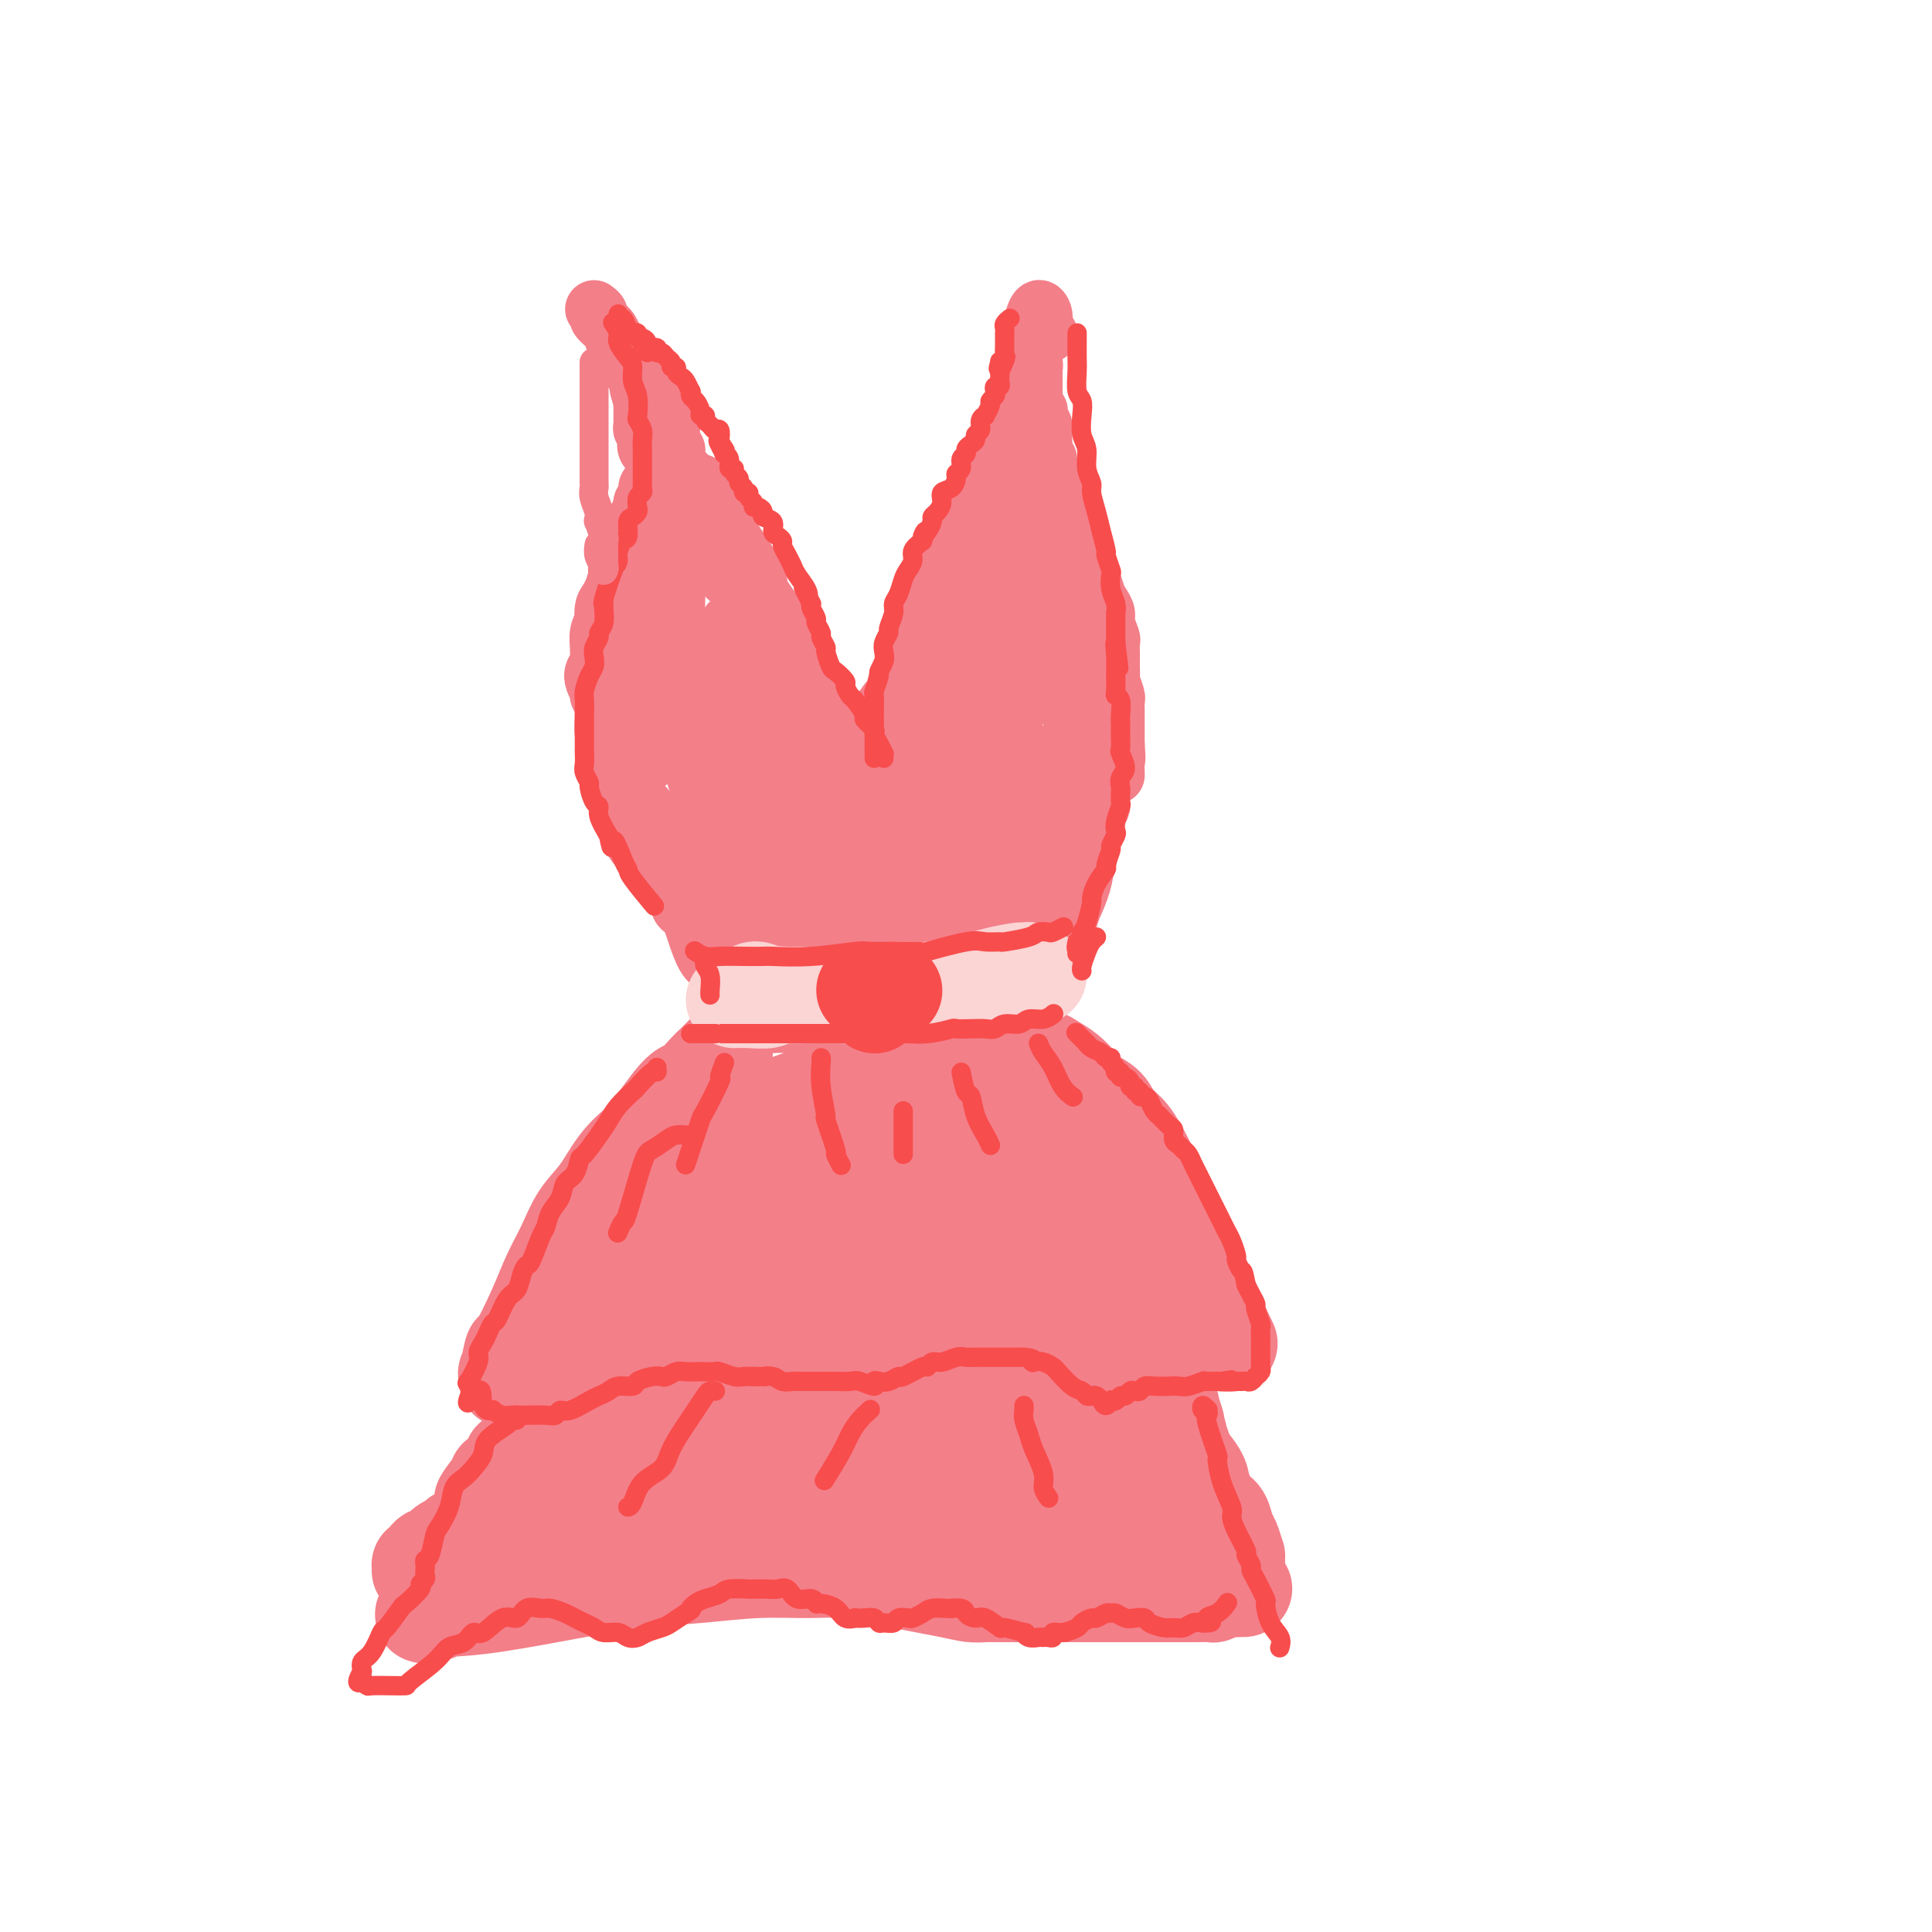 <svg viewBox='0 0 400 400' version='1.1' xmlns='http://www.w3.org/2000/svg' xmlns:xlink='http://www.w3.org/1999/xlink'><g fill='none' stroke='rgb(243,127,137)' stroke-width='12' stroke-linecap='round' stroke-linejoin='round'><path d='M123,64c0.476,0.356 0.951,0.712 1,1c0.049,0.288 -0.329,0.508 0,1c0.329,0.492 1.365,1.255 2,2c0.635,0.745 0.871,1.471 1,2c0.129,0.529 0.153,0.860 1,2c0.847,1.140 2.517,3.089 3,4c0.483,0.911 -0.220,0.785 0,1c0.220,0.215 1.365,0.770 2,2c0.635,1.230 0.761,3.135 1,4c0.239,0.865 0.589,0.691 1,1c0.411,0.309 0.881,1.102 1,2c0.119,0.898 -0.113,1.900 0,3c0.113,1.100 0.570,2.297 1,3c0.430,0.703 0.832,0.912 1,2c0.168,1.088 0.101,3.054 0,4c-0.101,0.946 -0.237,0.872 0,1c0.237,0.128 0.847,0.456 1,1c0.153,0.544 -0.151,1.302 0,2c0.151,0.698 0.757,1.335 1,2c0.243,0.665 0.121,1.357 0,2c-0.121,0.643 -0.243,1.237 0,2c0.243,0.763 0.850,1.696 1,2c0.150,0.304 -0.156,-0.022 0,0c0.156,0.022 0.773,0.390 1,1c0.227,0.610 0.065,1.460 0,2c-0.065,0.540 -0.032,0.770 0,1'/><path d='M142,114c0.945,4.206 0.307,0.720 0,0c-0.307,-0.720 -0.282,1.325 0,2c0.282,0.675 0.822,-0.020 1,0c0.178,0.020 -0.005,0.754 0,1c0.005,0.246 0.198,0.003 0,0c-0.198,-0.003 -0.788,0.235 -1,0c-0.212,-0.235 -0.045,-0.942 0,-1c0.045,-0.058 -0.030,0.533 0,0c0.030,-0.533 0.167,-2.192 0,-3c-0.167,-0.808 -0.636,-0.767 -1,-1c-0.364,-0.233 -0.622,-0.741 -1,-2c-0.378,-1.259 -0.876,-3.271 -1,-4c-0.124,-0.729 0.126,-0.177 0,-1c-0.126,-0.823 -0.630,-3.021 -1,-4c-0.370,-0.979 -0.607,-0.738 -1,-1c-0.393,-0.262 -0.941,-1.026 -1,-2c-0.059,-0.974 0.373,-2.159 0,-3c-0.373,-0.841 -1.550,-1.339 -2,-2c-0.450,-0.661 -0.173,-1.487 0,-2c0.173,-0.513 0.243,-0.715 0,-1c-0.243,-0.285 -0.797,-0.654 -1,-1c-0.203,-0.346 -0.054,-0.670 0,-1c0.054,-0.330 0.015,-0.666 0,-1c-0.015,-0.334 -0.004,-0.667 0,-1c0.004,-0.333 0.001,-0.667 0,-1c-0.001,-0.333 -0.000,-0.667 0,-1c0.000,-0.333 0.000,-0.667 0,-1'/><path d='M133,83c-1.546,-5.202 -0.412,-1.206 0,0c0.412,1.206 0.100,-0.378 0,-1c-0.100,-0.622 0.011,-0.284 0,0c-0.011,0.284 -0.143,0.513 0,1c0.143,0.487 0.560,1.234 1,2c0.440,0.766 0.902,1.553 1,2c0.098,0.447 -0.170,0.554 0,1c0.170,0.446 0.778,1.232 1,2c0.222,0.768 0.060,1.519 0,2c-0.060,0.481 -0.016,0.692 0,1c0.016,0.308 0.005,0.712 0,1c-0.005,0.288 -0.004,0.459 0,1c0.004,0.541 0.011,1.453 0,2c-0.011,0.547 -0.040,0.727 0,1c0.040,0.273 0.150,0.637 0,1c-0.150,0.363 -0.561,0.726 -1,1c-0.439,0.274 -0.906,0.459 -1,1c-0.094,0.541 0.186,1.440 0,2c-0.186,0.560 -0.837,0.783 -1,1c-0.163,0.217 0.162,0.429 0,1c-0.162,0.571 -0.812,1.503 -1,2c-0.188,0.497 0.086,0.560 0,1c-0.086,0.440 -0.531,1.259 -1,2c-0.469,0.741 -0.961,1.405 -1,2c-0.039,0.595 0.374,1.122 0,2c-0.374,0.878 -1.535,2.108 -2,3c-0.465,0.892 -0.232,1.446 0,2'/><path d='M128,119c-1.419,3.981 -0.968,2.932 -1,3c-0.032,0.068 -0.548,1.252 -1,2c-0.452,0.748 -0.839,1.059 -1,2c-0.161,0.941 -0.096,2.513 0,3c0.096,0.487 0.223,-0.112 0,0c-0.223,0.112 -0.795,0.936 -1,2c-0.205,1.064 -0.042,2.367 0,3c0.042,0.633 -0.038,0.594 0,1c0.038,0.406 0.192,1.257 0,2c-0.192,0.743 -0.731,1.380 -1,2c-0.269,0.620 -0.268,1.224 0,2c0.268,0.776 0.803,1.724 1,2c0.197,0.276 0.055,-0.121 0,0c-0.055,0.121 -0.022,0.761 0,1c0.022,0.239 0.034,0.079 0,0c-0.034,-0.079 -0.112,-0.077 0,-1c0.112,-0.923 0.416,-2.773 1,-4c0.584,-1.227 1.448,-1.833 2,-3c0.552,-1.167 0.792,-2.897 1,-4c0.208,-1.103 0.384,-1.578 1,-3c0.616,-1.422 1.672,-3.789 2,-5c0.328,-1.211 -0.072,-1.266 0,-2c0.072,-0.734 0.616,-2.147 1,-3c0.384,-0.853 0.609,-1.145 1,-2c0.391,-0.855 0.950,-2.271 1,-3c0.050,-0.729 -0.408,-0.770 0,-1c0.408,-0.230 1.681,-0.650 2,-1c0.319,-0.350 -0.317,-0.630 0,-1c0.317,-0.370 1.585,-0.830 2,-1c0.415,-0.170 -0.024,-0.048 0,0c0.024,0.048 0.512,0.024 1,0'/><path d='M139,110c0.968,-0.664 0.887,-0.325 1,0c0.113,0.325 0.418,0.635 1,1c0.582,0.365 1.441,0.784 2,1c0.559,0.216 0.820,0.230 2,1c1.180,0.770 3.280,2.297 4,3c0.720,0.703 0.059,0.580 0,1c-0.059,0.420 0.483,1.381 1,2c0.517,0.619 1.008,0.896 2,2c0.992,1.104 2.485,3.036 3,4c0.515,0.964 0.054,0.959 0,1c-0.054,0.041 0.300,0.128 1,1c0.700,0.872 1.746,2.527 2,3c0.254,0.473 -0.283,-0.238 0,0c0.283,0.238 1.386,1.426 2,2c0.614,0.574 0.738,0.536 1,1c0.262,0.464 0.662,1.430 1,2c0.338,0.570 0.613,0.744 1,1c0.387,0.256 0.887,0.593 1,1c0.113,0.407 -0.159,0.885 0,1c0.159,0.115 0.751,-0.133 1,0c0.249,0.133 0.157,0.648 0,1c-0.157,0.352 -0.379,0.541 0,1c0.379,0.459 1.359,1.188 2,2c0.641,0.812 0.943,1.705 1,2c0.057,0.295 -0.129,-0.009 0,0c0.129,0.009 0.574,0.332 1,1c0.426,0.668 0.832,1.682 1,2c0.168,0.318 0.096,-0.059 0,0c-0.096,0.059 -0.218,0.554 0,1c0.218,0.446 0.777,0.842 1,1c0.223,0.158 0.112,0.079 0,0'/><path d='M171,149c3.399,5.349 0.896,2.222 0,1c-0.896,-1.222 -0.183,-0.538 0,0c0.183,0.538 -0.162,0.932 0,1c0.162,0.068 0.831,-0.189 1,0c0.169,0.189 -0.161,0.824 0,1c0.161,0.176 0.813,-0.107 1,0c0.187,0.107 -0.090,0.603 0,1c0.090,0.397 0.546,0.695 1,1c0.454,0.305 0.905,0.618 1,1c0.095,0.382 -0.167,0.834 0,1c0.167,0.166 0.762,0.044 1,0c0.238,-0.044 0.119,-0.012 0,0c-0.119,0.012 -0.240,0.004 0,0c0.240,-0.004 0.839,-0.004 1,0c0.161,0.004 -0.115,0.013 0,0c0.115,-0.013 0.622,-0.048 1,0c0.378,0.048 0.627,0.178 1,0c0.373,-0.178 0.870,-0.663 1,-1c0.130,-0.337 -0.106,-0.525 0,-1c0.106,-0.475 0.553,-1.238 1,-2'/><path d='M181,152c1.029,-1.286 1.102,-2.501 1,-3c-0.102,-0.499 -0.377,-0.281 0,-1c0.377,-0.719 1.407,-2.375 2,-3c0.593,-0.625 0.750,-0.219 1,-1c0.250,-0.781 0.593,-2.748 1,-4c0.407,-1.252 0.879,-1.788 1,-2c0.121,-0.212 -0.108,-0.102 0,-1c0.108,-0.898 0.554,-2.806 1,-4c0.446,-1.194 0.893,-1.673 1,-2c0.107,-0.327 -0.125,-0.501 0,-1c0.125,-0.499 0.607,-1.323 1,-2c0.393,-0.677 0.696,-1.208 1,-2c0.304,-0.792 0.608,-1.847 1,-3c0.392,-1.153 0.874,-2.406 1,-3c0.126,-0.594 -0.102,-0.531 0,-1c0.102,-0.469 0.533,-1.471 1,-2c0.467,-0.529 0.970,-0.584 1,-1c0.030,-0.416 -0.412,-1.192 0,-2c0.412,-0.808 1.679,-1.649 2,-2c0.321,-0.351 -0.303,-0.213 0,-1c0.303,-0.787 1.534,-2.500 2,-3c0.466,-0.500 0.168,0.214 0,0c-0.168,-0.214 -0.205,-1.357 0,-2c0.205,-0.643 0.651,-0.787 1,-1c0.349,-0.213 0.600,-0.493 1,-1c0.400,-0.507 0.947,-1.239 1,-2c0.053,-0.761 -0.389,-1.552 0,-2c0.389,-0.448 1.609,-0.553 2,-1c0.391,-0.447 -0.049,-1.236 0,-2c0.049,-0.764 0.585,-1.504 1,-2c0.415,-0.496 0.707,-0.748 1,-1'/><path d='M206,94c3.747,-9.107 0.615,-2.875 0,-1c-0.615,1.875 1.288,-0.609 2,-2c0.712,-1.391 0.233,-1.690 0,-2c-0.233,-0.310 -0.221,-0.632 0,-1c0.221,-0.368 0.652,-0.782 1,-1c0.348,-0.218 0.615,-0.240 1,-1c0.385,-0.760 0.888,-2.259 1,-3c0.112,-0.741 -0.167,-0.723 0,-1c0.167,-0.277 0.781,-0.848 1,-1c0.219,-0.152 0.045,0.114 0,0c-0.045,-0.114 0.039,-0.609 0,-1c-0.039,-0.391 -0.203,-0.678 0,-1c0.203,-0.322 0.772,-0.678 1,-1c0.228,-0.322 0.114,-0.608 0,-1c-0.114,-0.392 -0.227,-0.889 0,-1c0.227,-0.111 0.793,0.163 1,0c0.207,-0.163 0.056,-0.762 0,-1c-0.056,-0.238 -0.015,-0.115 0,0c0.015,0.115 0.004,0.223 0,0c-0.004,-0.223 -0.001,-0.778 0,-1c0.001,-0.222 0.001,-0.111 0,0'/><path d='M217,69c-0.030,-0.024 -0.061,-0.049 0,0c0.061,0.049 0.212,0.171 0,0c-0.212,-0.171 -0.788,-0.637 -1,-1c-0.212,-0.363 -0.060,-0.625 0,-1c0.060,-0.375 0.026,-0.864 0,-1c-0.026,-0.136 -0.046,0.082 0,0c0.046,-0.082 0.156,-0.465 0,-1c-0.156,-0.535 -0.578,-1.221 -1,-1c-0.422,0.221 -0.845,1.349 -1,2c-0.155,0.651 -0.041,0.825 0,1c0.041,0.175 0.011,0.350 0,2c-0.011,1.650 -0.003,4.775 0,6c0.003,1.225 -0.000,0.552 0,1c0.000,0.448 0.004,2.019 0,3c-0.004,0.981 -0.015,1.372 0,2c0.015,0.628 0.057,1.492 0,2c-0.057,0.508 -0.212,0.661 0,1c0.212,0.339 0.793,0.863 1,1c0.207,0.137 0.041,-0.114 0,0c-0.041,0.114 0.041,0.593 0,1c-0.041,0.407 -0.207,0.742 0,1c0.207,0.258 0.788,0.440 1,1c0.212,0.560 0.057,1.497 0,2c-0.057,0.503 -0.016,0.572 0,1c0.016,0.428 0.008,1.214 0,2'/><path d='M216,93c0.244,4.599 0.854,2.598 1,2c0.146,-0.598 -0.173,0.209 0,1c0.173,0.791 0.837,1.566 1,2c0.163,0.434 -0.177,0.527 0,1c0.177,0.473 0.869,1.325 1,2c0.131,0.675 -0.300,1.173 0,2c0.300,0.827 1.332,1.982 2,3c0.668,1.018 0.971,1.899 1,2c0.029,0.101 -0.217,-0.577 0,0c0.217,0.577 0.898,2.408 1,3c0.102,0.592 -0.376,-0.056 0,1c0.376,1.056 1.606,3.816 2,5c0.394,1.184 -0.048,0.793 0,1c0.048,0.207 0.586,1.013 1,2c0.414,0.987 0.703,2.156 1,3c0.297,0.844 0.601,1.363 1,2c0.399,0.637 0.891,1.392 1,2c0.109,0.608 -0.167,1.070 0,2c0.167,0.930 0.777,2.328 1,3c0.223,0.672 0.060,0.618 0,1c-0.060,0.382 -0.017,1.199 0,2c0.017,0.801 0.008,1.584 0,2c-0.008,0.416 -0.016,0.464 0,1c0.016,0.536 0.057,1.559 0,2c-0.057,0.441 -0.211,0.299 0,1c0.211,0.701 0.789,2.243 1,3c0.211,0.757 0.057,0.728 0,1c-0.057,0.272 -0.015,0.846 0,2c0.015,1.154 0.004,2.888 0,4c-0.004,1.112 -0.001,1.604 0,2c0.001,0.396 0.001,0.698 0,1'/><path d='M231,154c0.310,4.679 0.083,2.875 0,3c-0.083,0.125 -0.024,2.179 0,3c0.024,0.821 0.012,0.411 0,0'/><path d='M208,108c-0.333,0.624 -0.667,1.247 -1,2c-0.333,0.753 -0.667,1.634 -1,2c-0.333,0.366 -0.666,0.217 -1,1c-0.334,0.783 -0.667,2.499 -1,4c-0.333,1.501 -0.664,2.789 -1,5c-0.336,2.211 -0.678,5.345 -1,8c-0.322,2.655 -0.625,4.830 -1,8c-0.375,3.170 -0.821,7.334 -1,9c-0.179,1.666 -0.089,0.833 0,0'/><path d='M171,147c0.088,0.023 0.175,0.047 0,0c-0.175,-0.047 -0.614,-0.163 -1,-1c-0.386,-0.837 -0.719,-2.393 -1,-3c-0.281,-0.607 -0.510,-0.264 -1,-1c-0.490,-0.736 -1.243,-2.551 -2,-4c-0.757,-1.449 -1.520,-2.533 -2,-3c-0.480,-0.467 -0.679,-0.318 -1,-1c-0.321,-0.682 -0.765,-2.197 -1,-3c-0.235,-0.803 -0.261,-0.896 -1,-2c-0.739,-1.104 -2.190,-3.219 -3,-4c-0.810,-0.781 -0.980,-0.230 -1,-1c-0.020,-0.770 0.111,-2.863 0,-4c-0.111,-1.137 -0.463,-1.319 -1,-2c-0.537,-0.681 -1.257,-1.863 -2,-3c-0.743,-1.137 -1.508,-2.231 -2,-3c-0.492,-0.769 -0.713,-1.213 -1,-2c-0.287,-0.787 -0.642,-1.915 -1,-3c-0.358,-1.085 -0.718,-2.126 -1,-3c-0.282,-0.874 -0.486,-1.581 -1,-2c-0.514,-0.419 -1.338,-0.551 -2,-1c-0.662,-0.449 -1.162,-1.214 -1,-1c0.162,0.214 0.986,1.409 1,2c0.014,0.591 -0.784,0.578 0,2c0.784,1.422 3.148,4.278 5,7c1.852,2.722 3.191,5.310 4,7c0.809,1.690 1.088,2.483 2,4c0.912,1.517 2.456,3.759 4,6'/><path d='M161,128c2.904,5.299 2.663,5.046 3,6c0.337,0.954 1.252,3.114 2,5c0.748,1.886 1.328,3.499 2,5c0.672,1.501 1.434,2.892 2,4c0.566,1.108 0.934,1.935 1,3c0.066,1.065 -0.172,2.370 0,3c0.172,0.630 0.753,0.585 1,1c0.247,0.415 0.161,1.288 0,1c-0.161,-0.288 -0.397,-1.738 -1,-3c-0.603,-1.262 -1.573,-2.334 -2,-3c-0.427,-0.666 -0.310,-0.924 -1,-2c-0.690,-1.076 -2.188,-2.968 -4,-6c-1.812,-3.032 -3.938,-7.202 -5,-9c-1.062,-1.798 -1.061,-1.223 -2,-3c-0.939,-1.777 -2.817,-5.907 -4,-8c-1.183,-2.093 -1.670,-2.150 -2,-3c-0.330,-0.850 -0.504,-2.493 -1,-4c-0.496,-1.507 -1.312,-2.876 -2,-4c-0.688,-1.124 -1.246,-2.002 -2,-3c-0.754,-0.998 -1.705,-2.116 -2,-3c-0.295,-0.884 0.065,-1.533 0,-2c-0.065,-0.467 -0.556,-0.753 -1,-1c-0.444,-0.247 -0.841,-0.455 -1,-1c-0.159,-0.545 -0.080,-1.427 0,-2c0.080,-0.573 0.161,-0.838 0,-1c-0.161,-0.162 -0.565,-0.220 -1,-1c-0.435,-0.780 -0.900,-2.281 -1,-3c-0.100,-0.719 0.165,-0.655 0,-1c-0.165,-0.345 -0.762,-1.099 -1,-2c-0.238,-0.901 -0.119,-1.951 0,-3'/><path d='M139,88c-0.957,-2.992 -0.848,-1.972 -1,-2c-0.152,-0.028 -0.565,-1.106 -1,-2c-0.435,-0.894 -0.891,-1.606 -1,-2c-0.109,-0.394 0.128,-0.470 0,-1c-0.128,-0.530 -0.621,-1.515 -1,-2c-0.379,-0.485 -0.645,-0.471 -1,-1c-0.355,-0.529 -0.800,-1.600 -1,-2c-0.200,-0.400 -0.156,-0.128 0,0c0.156,0.128 0.424,0.111 1,1c0.576,0.889 1.460,2.683 2,4c0.540,1.317 0.737,2.156 1,3c0.263,0.844 0.592,1.694 1,3c0.408,1.306 0.894,3.067 1,4c0.106,0.933 -0.168,1.037 0,2c0.168,0.963 0.777,2.784 1,4c0.223,1.216 0.060,1.826 0,3c-0.060,1.174 -0.016,2.912 0,4c0.016,1.088 0.004,1.524 0,3c-0.004,1.476 -0.000,3.990 0,5c0.000,1.010 -0.004,0.516 0,1c0.004,0.484 0.015,1.946 0,3c-0.015,1.054 -0.057,1.698 0,2c0.057,0.302 0.211,0.260 0,1c-0.211,0.740 -0.789,2.260 -1,3c-0.211,0.740 -0.057,0.699 0,1c0.057,0.301 0.016,0.943 0,2c-0.016,1.057 -0.008,2.528 0,4'/><path d='M139,129c-0.155,4.828 -0.041,0.899 0,0c0.041,-0.899 0.011,1.232 0,2c-0.011,0.768 -0.003,0.172 0,0c0.003,-0.172 0.002,0.081 0,0c-0.002,-0.081 -0.003,-0.495 0,-2c0.003,-1.505 0.012,-4.100 0,-6c-0.012,-1.900 -0.044,-3.105 0,-4c0.044,-0.895 0.164,-1.480 0,-2c-0.164,-0.520 -0.611,-0.975 -1,-1c-0.389,-0.025 -0.721,0.380 -1,1c-0.279,0.620 -0.506,1.456 -1,2c-0.494,0.544 -1.254,0.796 -2,4c-0.746,3.204 -1.479,9.359 -2,12c-0.521,2.641 -0.829,1.766 -1,3c-0.171,1.234 -0.203,4.576 0,7c0.203,2.424 0.641,3.928 1,6c0.359,2.072 0.639,4.711 1,6c0.361,1.289 0.804,1.229 1,1c0.196,-0.229 0.147,-0.625 0,-1c-0.147,-0.375 -0.390,-0.728 0,-2c0.390,-1.272 1.415,-3.464 2,-6c0.585,-2.536 0.731,-5.416 1,-8c0.269,-2.584 0.660,-4.872 1,-8c0.340,-3.128 0.627,-7.096 1,-9c0.373,-1.904 0.831,-1.745 1,-2c0.169,-0.255 0.048,-0.925 0,-1c-0.048,-0.075 -0.023,0.444 0,1c0.023,0.556 0.045,1.150 0,3c-0.045,1.850 -0.156,4.957 0,7c0.156,2.043 0.578,3.021 1,4'/><path d='M141,136c0.528,3.861 1.346,6.015 2,8c0.654,1.985 1.142,3.803 2,5c0.858,1.197 2.086,1.773 3,2c0.914,0.227 1.513,0.104 2,0c0.487,-0.104 0.863,-0.191 1,-2c0.137,-1.809 0.036,-5.342 0,-8c-0.036,-2.658 -0.008,-4.441 0,-6c0.008,-1.559 -0.005,-2.894 0,-4c0.005,-1.106 0.029,-1.985 0,-2c-0.029,-0.015 -0.109,0.833 0,2c0.109,1.167 0.408,2.654 1,4c0.592,1.346 1.475,2.550 2,4c0.525,1.450 0.690,3.144 1,5c0.310,1.856 0.766,3.873 1,5c0.234,1.127 0.246,1.362 0,1c-0.246,-0.362 -0.748,-1.322 -1,-2c-0.252,-0.678 -0.252,-1.075 -1,-3c-0.748,-1.925 -2.244,-5.380 -3,-7c-0.756,-1.620 -0.770,-1.406 -1,-2c-0.230,-0.594 -0.674,-1.998 -1,-3c-0.326,-1.002 -0.533,-1.604 0,-1c0.533,0.604 1.806,2.414 2,3c0.194,0.586 -0.689,-0.050 0,2c0.689,2.050 2.952,6.788 4,9c1.048,2.212 0.883,1.899 1,3c0.117,1.101 0.516,3.615 1,5c0.484,1.385 1.053,1.642 1,2c-0.053,0.358 -0.730,0.817 -1,1c-0.270,0.183 -0.135,0.092 0,0'/><path d='M137,135c-0.499,0.022 -0.997,0.044 -1,0c-0.003,-0.044 0.490,-0.153 0,0c-0.490,0.153 -1.963,0.568 -3,1c-1.037,0.432 -1.637,0.881 -2,1c-0.363,0.119 -0.489,-0.090 -1,1c-0.511,1.090 -1.407,3.481 -2,5c-0.593,1.519 -0.883,2.166 -1,3c-0.117,0.834 -0.060,1.855 0,3c0.060,1.145 0.124,2.416 0,3c-0.124,0.584 -0.437,0.482 0,2c0.437,1.518 1.623,4.655 2,6c0.377,1.345 -0.057,0.896 0,1c0.057,0.104 0.603,0.760 1,2c0.397,1.240 0.645,3.065 1,4c0.355,0.935 0.816,0.982 1,1c0.184,0.018 0.092,0.009 0,0'/><path d='M127,141c0.082,0.353 0.164,0.705 0,1c-0.164,0.295 -0.576,0.531 -1,1c-0.424,0.469 -0.862,1.171 -1,2c-0.138,0.829 0.023,1.785 0,3c-0.023,1.215 -0.229,2.688 0,4c0.229,1.312 0.893,2.464 1,4c0.107,1.536 -0.343,3.458 0,5c0.343,1.542 1.480,2.704 2,4c0.520,1.296 0.425,2.727 1,4c0.575,1.273 1.820,2.390 2,3c0.180,0.610 -0.705,0.715 0,2c0.705,1.285 3.001,3.749 4,5c0.999,1.251 0.702,1.287 1,2c0.298,0.713 1.190,2.101 2,3c0.810,0.899 1.538,1.309 2,2c0.462,0.691 0.660,1.663 1,2c0.340,0.337 0.823,0.038 1,0c0.177,-0.038 0.047,0.186 0,0c-0.047,-0.186 -0.013,-0.781 0,-1c0.013,-0.219 0.004,-0.063 0,0c-0.004,0.063 -0.002,0.031 0,0'/><path d='M134,168c-0.300,-0.726 -0.600,-1.452 0,0c0.600,1.452 2.100,5.082 3,8c0.900,2.918 1.200,5.125 2,7c0.800,1.875 2.099,3.420 3,5c0.901,1.580 1.404,3.195 2,5c0.596,1.805 1.284,3.800 2,5c0.716,1.200 1.460,1.605 2,2c0.540,0.395 0.874,0.778 1,1c0.126,0.222 0.042,0.282 0,0c-0.042,-0.282 -0.042,-0.906 0,-2c0.042,-1.094 0.126,-2.658 0,-5c-0.126,-2.342 -0.464,-5.464 -1,-9c-0.536,-3.536 -1.272,-7.488 -2,-13c-0.728,-5.512 -1.448,-12.584 -2,-16c-0.552,-3.416 -0.935,-3.177 -1,-4c-0.065,-0.823 0.188,-2.707 0,-4c-0.188,-1.293 -0.816,-1.995 -1,-2c-0.184,-0.005 0.075,0.688 0,2c-0.075,1.312 -0.484,3.242 0,6c0.484,2.758 1.862,6.344 3,10c1.138,3.656 2.037,7.382 3,11c0.963,3.618 1.990,7.128 3,10c1.010,2.872 2.003,5.106 3,7c0.997,1.894 1.999,3.447 3,5'/><path d='M157,197c2.842,7.140 2.447,3.491 2,2c-0.447,-1.491 -0.947,-0.823 -1,-1c-0.053,-0.177 0.340,-1.199 0,-4c-0.340,-2.801 -1.413,-7.380 -2,-10c-0.587,-2.620 -0.687,-3.282 -1,-6c-0.313,-2.718 -0.838,-7.493 -1,-11c-0.162,-3.507 0.039,-5.745 0,-8c-0.039,-2.255 -0.318,-4.526 0,-5c0.318,-0.474 1.233,0.849 2,2c0.767,1.151 1.385,2.129 2,3c0.615,0.871 1.228,1.634 2,4c0.772,2.366 1.702,6.336 3,10c1.298,3.664 2.965,7.021 4,10c1.035,2.979 1.437,5.579 2,8c0.563,2.421 1.287,4.662 2,6c0.713,1.338 1.414,1.771 2,2c0.586,0.229 1.057,0.254 1,0c-0.057,-0.254 -0.643,-0.786 -1,-2c-0.357,-1.214 -0.485,-3.110 -1,-6c-0.515,-2.890 -1.417,-6.773 -2,-11c-0.583,-4.227 -0.848,-8.797 -1,-11c-0.152,-2.203 -0.192,-2.037 0,-2c0.192,0.037 0.615,-0.053 1,0c0.385,0.053 0.730,0.249 1,1c0.270,0.751 0.464,2.057 1,4c0.536,1.943 1.414,4.523 2,6c0.586,1.477 0.882,1.851 1,2c0.118,0.149 0.059,0.075 0,0'/><path d='M205,121c-0.236,0.300 -0.473,0.600 -1,1c-0.527,0.400 -1.345,0.900 -2,2c-0.655,1.100 -1.149,2.801 -2,5c-0.851,2.199 -2.060,4.897 -4,10c-1.940,5.103 -4.612,12.613 -6,16c-1.388,3.387 -1.493,2.652 -2,4c-0.507,1.348 -1.415,4.778 -2,7c-0.585,2.222 -0.846,3.234 -1,4c-0.154,0.766 -0.201,1.284 0,1c0.201,-0.284 0.652,-1.371 1,-2c0.348,-0.629 0.595,-0.800 1,-2c0.405,-1.200 0.970,-3.428 2,-6c1.030,-2.572 2.525,-5.490 4,-9c1.475,-3.510 2.931,-7.614 4,-11c1.069,-3.386 1.750,-6.053 3,-9c1.250,-2.947 3.067,-6.172 4,-8c0.933,-1.828 0.981,-2.259 1,-3c0.019,-0.741 0.008,-1.791 0,-2c-0.008,-0.209 -0.014,0.424 0,1c0.014,0.576 0.049,1.094 0,2c-0.049,0.906 -0.182,2.198 0,5c0.182,2.802 0.681,7.113 1,11c0.319,3.887 0.460,7.349 1,10c0.540,2.651 1.479,4.489 2,6c0.521,1.511 0.624,2.694 1,3c0.376,0.306 1.024,-0.264 1,-1c-0.024,-0.736 -0.721,-1.639 -1,-4c-0.279,-2.361 -0.139,-6.181 0,-10'/><path d='M210,142c-0.209,-4.343 -0.731,-7.699 -1,-11c-0.269,-3.301 -0.283,-6.545 0,-9c0.283,-2.455 0.865,-4.119 1,-6c0.135,-1.881 -0.176,-3.979 0,-5c0.176,-1.021 0.839,-0.967 1,-1c0.161,-0.033 -0.179,-0.154 0,0c0.179,0.154 0.878,0.584 1,1c0.122,0.416 -0.333,0.817 0,3c0.333,2.183 1.454,6.149 2,8c0.546,1.851 0.517,1.587 1,3c0.483,1.413 1.478,4.504 2,7c0.522,2.496 0.572,4.397 1,6c0.428,1.603 1.235,2.907 2,5c0.765,2.093 1.488,4.974 2,6c0.512,1.026 0.814,0.198 1,0c0.186,-0.198 0.257,0.233 0,0c-0.257,-0.233 -0.843,-1.129 -1,-2c-0.157,-0.871 0.114,-1.715 0,-4c-0.114,-2.285 -0.615,-6.009 -1,-8c-0.385,-1.991 -0.655,-2.249 -1,-3c-0.345,-0.751 -0.765,-1.994 -1,-3c-0.235,-1.006 -0.284,-1.773 0,-2c0.284,-0.227 0.902,0.088 1,0c0.098,-0.088 -0.324,-0.578 0,1c0.324,1.578 1.393,5.226 2,7c0.607,1.774 0.753,1.676 1,3c0.247,1.324 0.597,4.070 1,6c0.403,1.930 0.861,3.043 1,4c0.139,0.957 -0.039,1.758 0,2c0.039,0.242 0.297,-0.074 0,-1c-0.297,-0.926 -1.148,-2.463 -2,-4'/><path d='M223,145c-0.527,-1.401 -0.845,-3.403 -2,-8c-1.155,-4.597 -3.147,-11.789 -4,-15c-0.853,-3.211 -0.569,-2.439 -1,-4c-0.431,-1.561 -1.579,-5.453 -2,-8c-0.421,-2.547 -0.115,-3.750 0,-5c0.115,-1.250 0.038,-2.547 0,-3c-0.038,-0.453 -0.036,-0.061 0,0c0.036,0.061 0.105,-0.208 0,0c-0.105,0.208 -0.386,0.894 0,2c0.386,1.106 1.437,2.631 2,5c0.563,2.369 0.637,5.582 1,8c0.363,2.418 1.014,4.040 2,8c0.986,3.960 2.306,10.258 3,13c0.694,2.742 0.760,1.929 1,3c0.240,1.071 0.653,4.028 1,6c0.347,1.972 0.629,2.959 1,4c0.371,1.041 0.831,2.135 1,3c0.169,0.865 0.045,1.502 0,2c-0.045,0.498 -0.013,0.857 0,1c0.013,0.143 0.006,0.072 0,0'/><path d='M224,142c0.111,0.210 0.222,0.421 0,1c-0.222,0.579 -0.778,1.527 -1,3c-0.222,1.473 -0.111,3.472 0,5c0.111,1.528 0.222,2.585 0,4c-0.222,1.415 -0.778,3.186 -1,5c-0.222,1.814 -0.112,3.670 0,5c0.112,1.330 0.225,2.135 0,4c-0.225,1.865 -0.788,4.791 -1,6c-0.212,1.209 -0.072,0.702 0,1c0.072,0.298 0.074,1.401 0,2c-0.074,0.599 -0.226,0.693 0,1c0.226,0.307 0.831,0.827 1,1c0.169,0.173 -0.099,-0.001 0,-2c0.099,-1.999 0.563,-5.824 1,-8c0.437,-2.176 0.845,-2.702 1,-3c0.155,-0.298 0.057,-0.369 0,-1c-0.057,-0.631 -0.072,-1.824 0,-2c0.072,-0.176 0.232,0.663 0,1c-0.232,0.337 -0.854,0.171 -1,1c-0.146,0.829 0.185,2.653 0,4c-0.185,1.347 -0.887,2.217 -1,3c-0.113,0.783 0.362,1.478 0,3c-0.362,1.522 -1.561,3.872 -2,5c-0.439,1.128 -0.118,1.034 0,1c0.118,-0.034 0.034,-0.010 0,0c-0.034,0.010 -0.017,0.005 0,0'/><path d='M220,182c-0.667,5.717 -0.334,0.009 0,-3c0.334,-3.009 0.668,-3.320 1,-4c0.332,-0.680 0.663,-1.730 1,-3c0.337,-1.270 0.679,-2.759 1,-4c0.321,-1.241 0.622,-2.234 1,-3c0.378,-0.766 0.834,-1.303 1,-2c0.166,-0.697 0.043,-1.552 0,-2c-0.043,-0.448 -0.006,-0.488 0,1c0.006,1.488 -0.021,4.504 0,6c0.021,1.496 0.089,1.471 0,2c-0.089,0.529 -0.336,1.613 -1,4c-0.664,2.387 -1.747,6.076 -2,8c-0.253,1.924 0.324,2.084 0,3c-0.324,0.916 -1.548,2.588 -2,4c-0.452,1.412 -0.132,2.564 0,3c0.132,0.436 0.077,0.156 0,0c-0.077,-0.156 -0.175,-0.187 0,-1c0.175,-0.813 0.624,-2.406 1,-4c0.376,-1.594 0.679,-3.189 1,-4c0.321,-0.811 0.660,-0.838 1,-2c0.340,-1.162 0.679,-3.458 1,-5c0.321,-1.542 0.623,-2.329 1,-3c0.377,-0.671 0.830,-1.225 1,-2c0.170,-0.775 0.057,-1.769 0,-2c-0.057,-0.231 -0.057,0.303 0,1c0.057,0.697 0.170,1.557 0,2c-0.170,0.443 -0.623,0.469 -1,1c-0.377,0.531 -0.678,1.566 -1,3c-0.322,1.434 -0.663,3.267 -1,5c-0.337,1.733 -0.668,3.367 -1,5'/><path d='M222,186c-0.785,3.369 -0.747,3.292 -1,4c-0.253,0.708 -0.798,2.201 -1,3c-0.202,0.799 -0.063,0.904 0,1c0.063,0.096 0.048,0.183 0,0c-0.048,-0.183 -0.129,-0.634 0,-1c0.129,-0.366 0.470,-0.645 1,-2c0.530,-1.355 1.251,-3.787 2,-6c0.749,-2.213 1.526,-4.209 2,-6c0.474,-1.791 0.646,-3.377 1,-5c0.354,-1.623 0.891,-3.282 1,-4c0.109,-0.718 -0.209,-0.495 0,-1c0.209,-0.505 0.946,-1.740 1,-2c0.054,-0.260 -0.574,0.453 -1,1c-0.426,0.547 -0.649,0.928 -1,2c-0.351,1.072 -0.829,2.836 -1,5c-0.171,2.164 -0.036,4.726 -1,8c-0.964,3.274 -3.029,7.258 -4,9c-0.971,1.742 -0.849,1.242 -1,2c-0.151,0.758 -0.577,2.774 -1,4c-0.423,1.226 -0.844,1.661 -1,2c-0.156,0.339 -0.048,0.583 0,1c0.048,0.417 0.035,1.008 0,1c-0.035,-0.008 -0.093,-0.617 0,-1c0.093,-0.383 0.336,-0.542 1,-3c0.664,-2.458 1.749,-7.214 2,-9c0.251,-1.786 -0.330,-0.600 0,-4c0.330,-3.400 1.573,-11.386 2,-15c0.427,-3.614 0.038,-2.858 0,-4c-0.038,-1.142 0.275,-4.184 0,-6c-0.275,-1.816 -1.137,-2.408 -2,-3'/><path d='M220,157c-0.666,-2.280 -1.331,-1.481 -2,-1c-0.669,0.481 -1.343,0.643 -2,1c-0.657,0.357 -1.297,0.910 -2,6c-0.703,5.090 -1.470,14.718 -2,19c-0.530,4.282 -0.824,3.218 -1,5c-0.176,1.782 -0.233,6.408 0,10c0.233,3.592 0.756,6.149 1,8c0.244,1.851 0.210,2.997 0,2c-0.210,-0.997 -0.595,-4.138 -1,-7c-0.405,-2.862 -0.829,-5.444 -1,-13c-0.171,-7.556 -0.087,-20.084 0,-26c0.087,-5.916 0.179,-5.219 0,-7c-0.179,-1.781 -0.628,-6.039 -1,-8c-0.372,-1.961 -0.668,-1.624 -1,-1c-0.332,0.624 -0.701,1.537 -1,3c-0.299,1.463 -0.528,3.477 -1,7c-0.472,3.523 -1.188,8.556 -2,13c-0.812,4.444 -1.720,8.300 -2,12c-0.280,3.700 0.069,7.244 0,10c-0.069,2.756 -0.554,4.725 -1,6c-0.446,1.275 -0.853,1.855 -1,2c-0.147,0.145 -0.035,-0.145 0,-1c0.035,-0.855 -0.009,-2.275 0,-5c0.009,-2.725 0.070,-6.755 0,-11c-0.070,-4.245 -0.270,-8.707 0,-13c0.270,-4.293 1.012,-8.418 1,-10c-0.012,-1.582 -0.776,-0.620 -1,0c-0.224,0.620 0.094,0.898 0,2c-0.094,1.102 -0.598,3.029 -1,6c-0.402,2.971 -0.701,6.985 -1,11'/><path d='M198,177c-0.792,5.169 -1.273,8.590 -2,12c-0.727,3.410 -1.700,6.809 -2,9c-0.300,2.191 0.074,3.176 0,4c-0.074,0.824 -0.598,1.488 -1,0c-0.402,-1.488 -0.684,-5.127 -1,-9c-0.316,-3.873 -0.666,-7.978 -1,-12c-0.334,-4.022 -0.652,-7.960 -1,-11c-0.348,-3.040 -0.727,-5.180 -1,-6c-0.273,-0.820 -0.439,-0.318 -1,0c-0.561,0.318 -1.516,0.451 -2,1c-0.484,0.549 -0.496,1.512 -1,4c-0.504,2.488 -1.501,6.500 -2,8c-0.499,1.500 -0.499,0.488 -1,2c-0.501,1.512 -1.502,5.549 -2,7c-0.498,1.451 -0.494,0.316 -1,0c-0.506,-0.316 -1.521,0.188 -2,0c-0.479,-0.188 -0.421,-1.068 -1,-2c-0.579,-0.932 -1.794,-1.916 -3,-5c-1.206,-3.084 -2.404,-8.267 -3,-11c-0.596,-2.733 -0.589,-3.017 -1,-4c-0.411,-0.983 -1.239,-2.666 -2,-4c-0.761,-1.334 -1.453,-2.320 -2,-3c-0.547,-0.680 -0.948,-1.055 -1,1c-0.052,2.055 0.244,6.538 0,8c-0.244,1.462 -1.028,-0.098 0,4c1.028,4.098 3.869,13.855 5,18c1.131,4.145 0.550,2.678 1,4c0.450,1.322 1.929,5.433 3,8c1.071,2.567 1.735,3.591 2,4c0.265,0.409 0.133,0.205 0,0'/><path d='M175,204c1.559,4.830 -0.045,-0.097 -1,-3c-0.955,-2.903 -1.261,-3.784 -2,-7c-0.739,-3.216 -1.910,-8.766 -3,-14c-1.090,-5.234 -2.098,-10.151 -3,-14c-0.902,-3.849 -1.699,-6.628 -2,-9c-0.301,-2.372 -0.108,-4.335 0,-5c0.108,-0.665 0.130,-0.031 0,0c-0.130,0.031 -0.411,-0.541 1,3c1.411,3.541 4.514,11.194 6,15c1.486,3.806 1.355,3.767 2,6c0.645,2.233 2.068,6.740 3,10c0.932,3.260 1.374,5.272 2,7c0.626,1.728 1.436,3.170 2,4c0.564,0.830 0.883,1.046 1,1c0.117,-0.046 0.032,-0.354 0,-1c-0.032,-0.646 -0.009,-1.631 0,-4c0.009,-2.369 0.006,-6.123 0,-8c-0.006,-1.877 -0.014,-1.877 0,-3c0.014,-1.123 0.050,-3.369 0,-5c-0.050,-1.631 -0.185,-2.649 0,-3c0.185,-0.351 0.690,-0.037 1,0c0.310,0.037 0.423,-0.205 1,1c0.577,1.205 1.617,3.855 2,5c0.383,1.145 0.110,0.785 0,1c-0.110,0.215 -0.057,1.005 0,2c0.057,0.995 0.120,2.195 0,3c-0.120,0.805 -0.422,1.216 -1,1c-0.578,-0.216 -1.433,-1.058 -2,-2c-0.567,-0.942 -0.845,-1.984 -1,-3c-0.155,-1.016 -0.187,-2.004 0,-3c0.187,-0.996 0.594,-1.998 1,-3'/><path d='M182,176c0.154,-1.127 0.038,-0.944 0,-1c-0.038,-0.056 0.000,-0.349 1,0c1.000,0.349 2.960,1.342 4,2c1.040,0.658 1.159,0.981 1,2c-0.159,1.019 -0.595,2.735 -1,4c-0.405,1.265 -0.778,2.078 -1,3c-0.222,0.922 -0.294,1.954 -1,3c-0.706,1.046 -2.046,2.108 -3,2c-0.954,-0.108 -1.524,-1.384 -2,-2c-0.476,-0.616 -0.859,-0.571 -1,-1c-0.141,-0.429 -0.039,-1.330 0,-3c0.039,-1.670 0.014,-4.108 0,-6c-0.014,-1.892 -0.018,-3.237 0,-4c0.018,-0.763 0.057,-0.942 0,-1c-0.057,-0.058 -0.211,0.006 0,0c0.211,-0.006 0.789,-0.083 1,1c0.211,1.083 0.057,3.326 0,4c-0.057,0.674 -0.016,-0.222 0,1c0.016,1.222 0.008,4.563 0,6c-0.008,1.437 -0.016,0.969 0,1c0.016,0.031 0.057,0.560 0,1c-0.057,0.440 -0.211,0.791 0,0c0.211,-0.791 0.789,-2.723 1,-4c0.211,-1.277 0.057,-1.898 0,-3c-0.057,-1.102 -0.015,-2.686 0,-4c0.015,-1.314 0.004,-2.358 0,-3c-0.004,-0.642 -0.001,-0.882 0,-1c0.001,-0.118 0.000,-0.114 0,0c-0.000,0.114 -0.000,0.338 0,1c0.000,0.662 0.000,1.760 0,3c-0.000,1.240 -0.000,2.620 0,4'/><path d='M181,181c-0.000,2.141 -0.000,3.995 0,5c0.000,1.005 0.000,1.161 0,2c-0.000,0.839 -0.001,2.362 0,3c0.001,0.638 0.004,0.390 0,0c-0.004,-0.390 -0.015,-0.921 0,-2c0.015,-1.079 0.057,-2.706 0,-4c-0.057,-1.294 -0.211,-2.254 0,-6c0.211,-3.746 0.789,-10.278 1,-13c0.211,-2.722 0.056,-1.633 0,-2c-0.056,-0.367 -0.012,-2.188 0,-3c0.012,-0.812 -0.008,-0.614 0,-1c0.008,-0.386 0.046,-1.358 0,-2c-0.046,-0.642 -0.174,-0.956 0,-1c0.174,-0.044 0.651,0.180 1,0c0.349,-0.180 0.569,-0.766 1,-1c0.431,-0.234 1.072,-0.115 2,0c0.928,0.115 2.143,0.228 3,0c0.857,-0.228 1.355,-0.795 2,-1c0.645,-0.205 1.436,-0.046 2,0c0.564,0.046 0.901,-0.020 1,0c0.099,0.020 -0.041,0.126 0,0c0.041,-0.126 0.264,-0.485 -1,0c-1.264,0.485 -4.015,1.815 -5,2c-0.985,0.185 -0.203,-0.775 -2,0c-1.797,0.775 -6.172,3.285 -9,5c-2.828,1.715 -4.109,2.635 -5,3c-0.891,0.365 -1.394,0.175 -2,1c-0.606,0.825 -1.316,2.664 -2,4c-0.684,1.336 -1.342,2.168 -2,3'/><path d='M166,173c-1.155,1.716 -1.042,2.005 -1,3c0.042,0.995 0.012,2.695 0,4c-0.012,1.305 -0.005,2.213 0,3c0.005,0.787 0.009,1.451 0,3c-0.009,1.549 -0.031,3.981 0,5c0.031,1.019 0.114,0.624 0,1c-0.114,0.376 -0.426,1.521 0,3c0.426,1.479 1.591,3.291 2,4c0.409,0.709 0.063,0.317 0,0c-0.063,-0.317 0.157,-0.557 0,-1c-0.157,-0.443 -0.690,-1.089 -1,-2c-0.310,-0.911 -0.397,-2.089 -1,-3c-0.603,-0.911 -1.723,-1.556 -2,-2c-0.277,-0.444 0.290,-0.687 0,-1c-0.290,-0.313 -1.437,-0.695 -2,-1c-0.563,-0.305 -0.543,-0.531 -1,0c-0.457,0.531 -1.390,1.819 -2,3c-0.610,1.181 -0.895,2.253 -1,3c-0.105,0.747 -0.028,1.168 0,2c0.028,0.832 0.009,2.076 0,3c-0.009,0.924 -0.006,1.527 0,2c0.006,0.473 0.017,0.816 0,1c-0.017,0.184 -0.060,0.208 0,0c0.060,-0.208 0.223,-0.648 0,-1c-0.223,-0.352 -0.833,-0.617 -1,-1c-0.167,-0.383 0.107,-0.884 0,-1c-0.107,-0.116 -0.596,0.155 -1,0c-0.404,-0.155 -0.724,-0.734 -1,-1c-0.276,-0.266 -0.507,-0.219 -1,0c-0.493,0.219 -1.246,0.609 -2,1'/><path d='M151,200c-1.098,-0.577 -0.844,-0.521 -1,0c-0.156,0.521 -0.724,1.506 -1,2c-0.276,0.494 -0.261,0.496 0,1c0.261,0.504 0.768,1.509 1,2c0.232,0.491 0.191,0.469 1,1c0.809,0.531 2.470,1.614 3,2c0.530,0.386 -0.072,0.076 2,1c2.072,0.924 6.816,3.082 10,4c3.184,0.918 4.808,0.596 7,1c2.192,0.404 4.953,1.535 6,2c1.047,0.465 0.382,0.266 2,0c1.618,-0.266 5.521,-0.597 8,-1c2.479,-0.403 3.535,-0.877 4,-1c0.465,-0.123 0.339,0.107 1,0c0.661,-0.107 2.108,-0.550 3,-1c0.892,-0.450 1.228,-0.905 2,-1c0.772,-0.095 1.981,0.171 3,0c1.019,-0.171 1.847,-0.778 2,-1c0.153,-0.222 -0.370,-0.059 0,0c0.370,0.059 1.634,0.015 2,0c0.366,-0.015 -0.167,-0.000 -1,0c-0.833,0.000 -1.966,-0.014 -3,0c-1.034,0.014 -1.968,0.056 -3,0c-1.032,-0.056 -2.162,-0.211 -4,0c-1.838,0.211 -4.385,0.789 -7,1c-2.615,0.211 -5.299,0.057 -8,0c-2.701,-0.057 -5.420,-0.015 -8,0c-2.580,0.015 -5.023,0.004 -7,0c-1.977,-0.004 -3.489,-0.002 -5,0'/><path d='M160,212c-7.960,-0.040 -4.860,-0.642 -4,-1c0.860,-0.358 -0.519,-0.474 -1,-1c-0.481,-0.526 -0.063,-1.461 0,-2c0.063,-0.539 -0.229,-0.681 0,-1c0.229,-0.319 0.979,-0.814 2,-1c1.021,-0.186 2.314,-0.064 3,0c0.686,0.064 0.764,0.071 4,0c3.236,-0.071 9.628,-0.218 13,0c3.372,0.218 3.722,0.802 4,1c0.278,0.198 0.484,0.010 3,0c2.516,-0.010 7.343,0.157 10,0c2.657,-0.157 3.143,-0.638 4,-1c0.857,-0.362 2.086,-0.604 3,-1c0.914,-0.396 1.514,-0.944 2,-1c0.486,-0.056 0.859,0.380 1,0c0.141,-0.380 0.049,-1.577 0,-2c-0.049,-0.423 -0.056,-0.072 0,0c0.056,0.072 0.174,-0.136 0,0c-0.174,0.136 -0.639,0.614 -1,1c-0.361,0.386 -0.619,0.678 -1,1c-0.381,0.322 -0.885,0.675 -2,1c-1.115,0.325 -2.842,0.624 -4,1c-1.158,0.376 -1.749,0.829 -4,1c-2.251,0.171 -6.164,0.060 -8,0c-1.836,-0.060 -1.595,-0.068 -3,0c-1.405,0.068 -4.455,0.210 -6,0c-1.545,-0.210 -1.584,-0.774 -2,-1c-0.416,-0.226 -1.208,-0.113 -2,0'/><path d='M171,206c-5.338,0.371 -2.183,0.300 -1,0c1.183,-0.300 0.394,-0.827 0,-1c-0.394,-0.173 -0.394,0.010 0,0c0.394,-0.010 1.181,-0.212 3,0c1.819,0.212 4.669,0.838 6,1c1.331,0.162 1.142,-0.139 2,0c0.858,0.139 2.762,0.717 6,1c3.238,0.283 7.810,0.272 11,0c3.190,-0.272 4.998,-0.805 6,-1c1.002,-0.195 1.196,-0.052 2,0c0.804,0.052 2.216,0.014 3,0c0.784,-0.014 0.938,-0.004 1,0c0.062,0.004 0.031,0.002 0,0'/></g>
<g fill='none' stroke='rgb(243,127,137)' stroke-width='20' stroke-linecap='round' stroke-linejoin='round'><path d='M150,218c-0.349,0.346 -0.698,0.691 -1,1c-0.302,0.309 -0.558,0.581 -1,1c-0.442,0.419 -1.072,0.985 -2,2c-0.928,1.015 -2.156,2.478 -3,3c-0.844,0.522 -1.306,0.102 -3,2c-1.694,1.898 -4.621,6.112 -6,8c-1.379,1.888 -1.212,1.448 -2,2c-0.788,0.552 -2.532,2.095 -4,4c-1.468,1.905 -2.660,4.171 -4,6c-1.340,1.829 -2.829,3.221 -4,5c-1.171,1.779 -2.026,3.946 -3,6c-0.974,2.054 -2.069,3.995 -3,6c-0.931,2.005 -1.699,4.075 -3,7c-1.301,2.925 -3.135,6.705 -4,8c-0.865,1.295 -0.760,0.107 -1,1c-0.240,0.893 -0.824,3.868 -1,5c-0.176,1.132 0.056,0.419 0,0c-0.056,-0.419 -0.401,-0.546 0,-1c0.401,-0.454 1.549,-1.236 2,-2c0.451,-0.764 0.207,-1.511 1,-3c0.793,-1.489 2.623,-3.720 4,-6c1.377,-2.280 2.300,-4.607 5,-8c2.700,-3.393 7.177,-7.851 9,-10c1.823,-2.149 0.994,-1.988 3,-4c2.006,-2.012 6.848,-6.195 9,-8c2.152,-1.805 1.615,-1.230 3,-2c1.385,-0.770 4.693,-2.885 8,-5'/><path d='M149,236c3.141,-2.600 0.994,-1.600 2,-2c1.006,-0.400 5.167,-2.201 7,-3c1.833,-0.799 1.340,-0.595 2,-1c0.660,-0.405 2.473,-1.419 4,-2c1.527,-0.581 2.766,-0.729 4,-1c1.234,-0.271 2.462,-0.665 3,-1c0.538,-0.335 0.388,-0.612 2,-1c1.612,-0.388 4.988,-0.889 7,-1c2.012,-0.111 2.660,0.167 3,0c0.340,-0.167 0.371,-0.778 1,-1c0.629,-0.222 1.856,-0.053 2,0c0.144,0.053 -0.797,-0.009 -1,0c-0.203,0.009 0.330,0.090 0,0c-0.330,-0.090 -1.525,-0.351 -3,0c-1.475,0.351 -3.232,1.315 -5,2c-1.768,0.685 -3.546,1.090 -7,3c-3.454,1.910 -8.582,5.325 -11,7c-2.418,1.675 -2.125,1.611 -3,2c-0.875,0.389 -2.916,1.233 -4,2c-1.084,0.767 -1.210,1.459 -1,2c0.210,0.541 0.756,0.931 1,1c0.244,0.069 0.185,-0.183 1,-1c0.815,-0.817 2.503,-2.200 4,-3c1.497,-0.800 2.801,-1.016 4,-2c1.199,-0.984 2.291,-2.735 4,-4c1.709,-1.265 4.035,-2.043 6,-3c1.965,-0.957 3.568,-2.091 5,-3c1.432,-0.909 2.693,-1.591 4,-2c1.307,-0.409 2.659,-0.545 4,-1c1.341,-0.455 2.670,-1.227 4,-2'/><path d='M188,221c6.677,-3.410 5.370,-1.434 5,-1c-0.370,0.434 0.198,-0.672 1,-1c0.802,-0.328 1.837,0.123 3,0c1.163,-0.123 2.453,-0.820 3,-1c0.547,-0.180 0.353,0.156 1,0c0.647,-0.156 2.137,-0.803 3,-1c0.863,-0.197 1.098,0.055 2,0c0.902,-0.055 2.471,-0.416 4,0c1.529,0.416 3.019,1.610 4,2c0.981,0.390 1.455,-0.022 2,0c0.545,0.022 1.161,0.480 2,1c0.839,0.520 1.901,1.101 3,2c1.099,0.899 2.237,2.115 3,3c0.763,0.885 1.153,1.440 2,2c0.847,0.560 2.152,1.125 3,2c0.848,0.875 1.238,2.061 2,3c0.762,0.939 1.895,1.632 3,3c1.105,1.368 2.180,3.410 3,5c0.820,1.590 1.385,2.728 2,4c0.615,1.272 1.282,2.679 2,4c0.718,1.321 1.488,2.555 2,4c0.512,1.445 0.767,3.101 1,4c0.233,0.899 0.444,1.041 1,2c0.556,0.959 1.458,2.736 2,4c0.542,1.264 0.722,2.017 1,3c0.278,0.983 0.652,2.197 1,3c0.348,0.803 0.671,1.195 1,2c0.329,0.805 0.666,2.025 1,3c0.334,0.975 0.667,1.707 1,2c0.333,0.293 0.667,0.146 1,0'/><path d='M253,275c2.952,6.186 0.831,1.651 0,0c-0.831,-1.651 -0.373,-0.419 -1,-1c-0.627,-0.581 -2.338,-2.976 -3,-4c-0.662,-1.024 -0.275,-0.676 -1,-1c-0.725,-0.324 -2.561,-1.321 -4,-3c-1.439,-1.679 -2.480,-4.041 -3,-5c-0.520,-0.959 -0.519,-0.514 -3,-3c-2.481,-2.486 -7.443,-7.903 -10,-10c-2.557,-2.097 -2.707,-0.874 -3,-1c-0.293,-0.126 -0.727,-1.602 -2,-3c-1.273,-1.398 -3.384,-2.718 -5,-4c-1.616,-1.282 -2.737,-2.526 -5,-4c-2.263,-1.474 -5.669,-3.176 -7,-4c-1.331,-0.824 -0.587,-0.768 -1,-1c-0.413,-0.232 -1.984,-0.751 -3,-1c-1.016,-0.249 -1.479,-0.229 -2,0c-0.521,0.229 -1.101,0.668 -2,1c-0.899,0.332 -2.117,0.556 -3,1c-0.883,0.444 -1.430,1.107 -3,2c-1.570,0.893 -4.162,2.016 -7,3c-2.838,0.984 -5.921,1.829 -9,3c-3.079,1.171 -6.155,2.669 -9,4c-2.845,1.331 -5.461,2.497 -10,5c-4.539,2.503 -11.002,6.344 -14,8c-2.998,1.656 -2.530,1.128 -4,2c-1.470,0.872 -4.877,3.145 -7,5c-2.123,1.855 -2.961,3.293 -4,5c-1.039,1.707 -2.278,3.684 -3,5c-0.722,1.316 -0.925,1.970 -1,3c-0.075,1.030 -0.021,2.437 0,3c0.021,0.563 0.011,0.281 0,0'/><path d='M124,280c0.109,1.505 2.382,-0.232 3,-1c0.618,-0.768 -0.418,-0.566 1,-2c1.418,-1.434 5.290,-4.504 8,-7c2.710,-2.496 4.257,-4.416 7,-7c2.743,-2.584 6.680,-5.830 9,-8c2.320,-2.170 3.021,-3.262 5,-5c1.979,-1.738 5.234,-4.120 10,-6c4.766,-1.880 11.041,-3.258 14,-4c2.959,-0.742 2.601,-0.848 4,-1c1.399,-0.152 4.554,-0.352 7,0c2.446,0.352 4.182,1.254 6,2c1.818,0.746 3.717,1.335 5,2c1.283,0.665 1.949,1.408 3,2c1.051,0.592 2.489,1.035 4,2c1.511,0.965 3.097,2.453 4,3c0.903,0.547 1.122,0.154 1,0c-0.122,-0.154 -0.586,-0.068 -1,0c-0.414,0.068 -0.777,0.119 -1,0c-0.223,-0.119 -0.306,-0.408 -2,-1c-1.694,-0.592 -5.000,-1.487 -7,-2c-2.000,-0.513 -2.693,-0.645 -5,-1c-2.307,-0.355 -6.229,-0.935 -10,-1c-3.771,-0.065 -7.390,0.385 -11,1c-3.610,0.615 -7.211,1.395 -11,3c-3.789,1.605 -7.766,4.035 -11,6c-3.234,1.965 -5.725,3.466 -9,6c-3.275,2.534 -7.333,6.102 -9,8c-1.667,1.898 -0.942,2.127 -1,3c-0.058,0.873 -0.900,2.389 -1,4c-0.100,1.611 0.543,3.317 1,4c0.457,0.683 0.729,0.341 1,0'/><path d='M138,280c1.563,0.839 5.469,-2.564 7,-4c1.531,-1.436 0.687,-0.907 4,-3c3.313,-2.093 10.784,-6.809 14,-9c3.216,-2.191 2.176,-1.859 4,-3c1.824,-1.141 6.512,-3.757 10,-6c3.488,-2.243 5.778,-4.115 8,-5c2.222,-0.885 4.378,-0.784 7,-1c2.622,-0.216 5.711,-0.749 7,-1c1.289,-0.251 0.776,-0.221 1,0c0.224,0.221 1.183,0.634 2,1c0.817,0.366 1.492,0.686 2,1c0.508,0.314 0.849,0.623 1,1c0.151,0.377 0.110,0.821 0,1c-0.110,0.179 -0.291,0.092 -1,0c-0.709,-0.092 -1.946,-0.187 -3,0c-1.054,0.187 -1.923,0.658 -4,1c-2.077,0.342 -5.360,0.554 -9,1c-3.640,0.446 -7.635,1.126 -11,2c-3.365,0.874 -6.100,1.941 -11,4c-4.900,2.059 -11.965,5.111 -15,6c-3.035,0.889 -2.040,-0.386 -4,1c-1.960,1.386 -6.875,5.433 -9,7c-2.125,1.567 -1.461,0.655 -2,1c-0.539,0.345 -2.280,1.946 -3,3c-0.720,1.054 -0.420,1.560 0,2c0.420,0.440 0.958,0.813 2,1c1.042,0.187 2.586,0.188 4,0c1.414,-0.188 2.699,-0.566 8,-1c5.301,-0.434 14.620,-0.925 19,-1c4.380,-0.075 3.823,0.264 6,0c2.177,-0.264 7.089,-1.132 12,-2'/><path d='M184,277c9.048,-1.024 9.166,-1.584 11,-2c1.834,-0.416 5.382,-0.689 8,-1c2.618,-0.311 4.305,-0.659 6,-1c1.695,-0.341 3.399,-0.673 5,-1c1.601,-0.327 3.098,-0.647 4,-1c0.902,-0.353 1.208,-0.739 2,-1c0.792,-0.261 2.069,-0.395 3,-1c0.931,-0.605 1.516,-1.679 2,-2c0.484,-0.321 0.869,0.111 1,0c0.131,-0.111 0.010,-0.764 0,-1c-0.010,-0.236 0.091,-0.055 0,0c-0.091,0.055 -0.375,-0.014 -1,0c-0.625,0.014 -1.592,0.113 -3,0c-1.408,-0.113 -3.258,-0.437 -6,0c-2.742,0.437 -6.376,1.633 -8,2c-1.624,0.367 -1.239,-0.097 -4,1c-2.761,1.097 -8.668,3.756 -11,5c-2.332,1.244 -1.087,1.074 -2,1c-0.913,-0.074 -3.982,-0.053 -5,0c-1.018,0.053 0.014,0.139 0,0c-0.014,-0.139 -1.075,-0.504 -1,-1c0.075,-0.496 1.286,-1.123 2,-2c0.714,-0.877 0.932,-2.004 2,-3c1.068,-0.996 2.987,-1.860 5,-3c2.013,-1.140 4.119,-2.556 6,-4c1.881,-1.444 3.538,-2.918 5,-4c1.462,-1.082 2.729,-1.773 5,-2c2.271,-0.227 5.547,0.011 7,0c1.453,-0.011 1.084,-0.272 2,0c0.916,0.272 3.119,1.078 5,2c1.881,0.922 3.441,1.961 5,3'/><path d='M229,261c2.938,0.958 0.783,0.855 1,1c0.217,0.145 2.807,0.540 4,1c1.193,0.460 0.989,0.987 2,2c1.011,1.013 3.238,2.514 4,3c0.762,0.486 0.061,-0.041 0,0c-0.061,0.041 0.519,0.652 1,1c0.481,0.348 0.862,0.434 1,1c0.138,0.566 0.033,1.613 0,2c-0.033,0.387 0.005,0.115 0,0c-0.005,-0.115 -0.055,-0.073 -1,0c-0.945,0.073 -2.785,0.178 -4,0c-1.215,-0.178 -1.804,-0.639 -3,-1c-1.196,-0.361 -3.000,-0.621 -5,-1c-2.000,-0.379 -4.196,-0.876 -6,-1c-1.804,-0.124 -3.217,0.124 -6,0c-2.783,-0.124 -6.936,-0.622 -9,-1c-2.064,-0.378 -2.039,-0.637 -3,-1c-0.961,-0.363 -2.908,-0.831 -5,-1c-2.092,-0.169 -4.327,-0.037 -6,0c-1.673,0.037 -2.782,-0.019 -5,0c-2.218,0.019 -5.545,0.113 -7,0c-1.455,-0.113 -1.037,-0.434 -2,0c-0.963,0.434 -3.308,1.622 -5,2c-1.692,0.378 -2.733,-0.053 -4,0c-1.267,0.053 -2.762,0.589 -4,1c-1.238,0.411 -2.218,0.698 -3,1c-0.782,0.302 -1.364,0.620 -2,1c-0.636,0.380 -1.324,0.823 -2,1c-0.676,0.177 -1.338,0.089 -2,0'/><path d='M158,272c-4.443,1.156 -3.549,1.046 -3,1c0.549,-0.046 0.754,-0.027 0,0c-0.754,0.027 -2.468,0.064 -3,0c-0.532,-0.064 0.118,-0.228 -1,0c-1.118,0.228 -4.006,0.850 -5,1c-0.994,0.150 -0.096,-0.170 -1,0c-0.904,0.170 -3.611,0.832 -5,1c-1.389,0.168 -1.460,-0.157 -2,0c-0.540,0.157 -1.548,0.798 -2,1c-0.452,0.202 -0.347,-0.034 -1,0c-0.653,0.034 -2.064,0.337 -3,1c-0.936,0.663 -1.395,1.687 -2,2c-0.605,0.313 -1.354,-0.086 -2,0c-0.646,0.086 -1.188,0.657 -2,1c-0.812,0.343 -1.892,0.459 -3,1c-1.108,0.541 -2.243,1.505 -3,2c-0.757,0.495 -1.135,0.519 -2,1c-0.865,0.481 -2.218,1.420 -3,2c-0.782,0.580 -0.994,0.800 -1,1c-0.006,0.200 0.195,0.380 0,1c-0.195,0.620 -0.784,1.682 -1,2c-0.216,0.318 -0.058,-0.107 0,0c0.058,0.107 0.017,0.745 0,1c-0.017,0.255 -0.008,0.128 0,0'/><path d='M115,297c0.081,-0.111 0.162,-0.222 0,0c-0.162,0.222 -0.568,0.776 -1,1c-0.432,0.224 -0.889,0.117 -1,0c-0.111,-0.117 0.125,-0.243 0,0c-0.125,0.243 -0.612,0.854 -1,1c-0.388,0.146 -0.677,-0.172 -1,0c-0.323,0.172 -0.679,0.834 -1,1c-0.321,0.166 -0.607,-0.166 -1,0c-0.393,0.166 -0.894,0.828 -1,1c-0.106,0.172 0.183,-0.147 0,0c-0.183,0.147 -0.838,0.760 -1,1c-0.162,0.240 0.169,0.105 0,0c-0.169,-0.105 -0.838,-0.182 -1,0c-0.162,0.182 0.182,0.621 0,1c-0.182,0.379 -0.890,0.698 -1,1c-0.110,0.302 0.378,0.588 0,1c-0.378,0.412 -1.622,0.951 -2,1c-0.378,0.049 0.109,-0.390 0,0c-0.109,0.390 -0.813,1.610 -1,2c-0.187,0.390 0.142,-0.049 0,0c-0.142,0.049 -0.755,0.585 -1,1c-0.245,0.415 -0.123,0.707 0,1'/><path d='M101,310c-2.200,1.832 -0.700,-0.088 0,-1c0.700,-0.912 0.600,-0.815 1,-1c0.400,-0.185 1.301,-0.653 2,-1c0.699,-0.347 1.198,-0.572 2,-1c0.802,-0.428 1.907,-1.060 3,-2c1.093,-0.940 2.173,-2.188 3,-3c0.827,-0.812 1.402,-1.187 2,-2c0.598,-0.813 1.218,-2.063 2,-3c0.782,-0.937 1.725,-1.560 2,-2c0.275,-0.440 -0.119,-0.696 0,-1c0.119,-0.304 0.750,-0.656 1,-1c0.250,-0.344 0.119,-0.680 0,-1c-0.119,-0.320 -0.227,-0.624 0,-1c0.227,-0.376 0.790,-0.825 1,-1c0.210,-0.175 0.067,-0.076 0,0c-0.067,0.076 -0.057,0.131 0,0c0.057,-0.131 0.162,-0.446 0,0c-0.162,0.446 -0.590,1.653 -1,2c-0.410,0.347 -0.800,-0.165 -1,0c-0.200,0.165 -0.209,1.008 -1,2c-0.791,0.992 -2.363,2.132 -3,3c-0.637,0.868 -0.340,1.464 -1,3c-0.660,1.536 -2.278,4.012 -3,5c-0.722,0.988 -0.547,0.489 -1,1c-0.453,0.511 -1.534,2.034 -2,3c-0.466,0.966 -0.318,1.375 -1,2c-0.682,0.625 -2.195,1.464 -3,2c-0.805,0.536 -0.903,0.768 -1,1'/><path d='M102,313c-2.529,3.598 -0.350,1.594 0,1c0.350,-0.594 -1.127,0.221 -2,1c-0.873,0.779 -1.141,1.523 -2,2c-0.859,0.477 -2.310,0.687 -3,1c-0.690,0.313 -0.618,0.727 -1,1c-0.382,0.273 -1.216,0.403 -2,1c-0.784,0.597 -1.516,1.662 -2,2c-0.484,0.338 -0.718,-0.049 -1,0c-0.282,0.049 -0.612,0.536 -1,1c-0.388,0.464 -0.835,0.906 -1,1c-0.165,0.094 -0.050,-0.160 0,0c0.050,0.160 0.034,0.734 0,1c-0.034,0.266 -0.086,0.224 0,0c0.086,-0.224 0.310,-0.630 1,-1c0.690,-0.370 1.845,-0.704 3,-1c1.155,-0.296 2.308,-0.556 3,-1c0.692,-0.444 0.922,-1.074 3,-2c2.078,-0.926 6.003,-2.147 8,-3c1.997,-0.853 2.064,-1.337 3,-2c0.936,-0.663 2.739,-1.504 5,-3c2.261,-1.496 4.979,-3.647 7,-5c2.021,-1.353 3.343,-1.907 5,-3c1.657,-1.093 3.648,-2.727 5,-4c1.352,-1.273 2.065,-2.187 3,-3c0.935,-0.813 2.090,-1.524 3,-2c0.910,-0.476 1.574,-0.715 2,-1c0.426,-0.285 0.615,-0.615 1,-1c0.385,-0.385 0.967,-0.824 1,-1c0.033,-0.176 -0.484,-0.088 -1,0'/><path d='M139,292c5.060,-3.732 0.710,-0.560 -1,1c-1.710,1.560 -0.779,1.510 -1,2c-0.221,0.490 -1.593,1.520 -3,3c-1.407,1.480 -2.847,3.411 -4,5c-1.153,1.589 -2.018,2.836 -3,4c-0.982,1.164 -2.080,2.244 -3,4c-0.920,1.756 -1.661,4.187 -2,5c-0.339,0.813 -0.277,0.006 0,0c0.277,-0.006 0.768,0.787 1,1c0.232,0.213 0.203,-0.155 1,-1c0.797,-0.845 2.418,-2.167 3,-3c0.582,-0.833 0.123,-1.176 1,-2c0.877,-0.824 3.088,-2.129 5,-4c1.912,-1.871 3.523,-4.308 5,-6c1.477,-1.692 2.820,-2.639 4,-4c1.180,-1.361 2.198,-3.137 3,-4c0.802,-0.863 1.390,-0.812 2,-1c0.610,-0.188 1.244,-0.616 1,0c-0.244,0.616 -1.365,2.276 -2,3c-0.635,0.724 -0.782,0.512 -1,1c-0.218,0.488 -0.506,1.676 -1,3c-0.494,1.324 -1.192,2.783 -2,4c-0.808,1.217 -1.725,2.191 -2,3c-0.275,0.809 0.092,1.452 0,2c-0.092,0.548 -0.644,1.001 0,1c0.644,-0.001 2.483,-0.455 3,-1c0.517,-0.545 -0.290,-1.182 0,-2c0.290,-0.818 1.676,-1.817 3,-3c1.324,-1.183 2.587,-2.549 4,-4c1.413,-1.451 2.975,-2.986 4,-4c1.025,-1.014 1.512,-1.507 2,-2'/><path d='M156,293c2.929,-2.684 2.250,-1.392 2,-1c-0.250,0.392 -0.072,-0.114 0,0c0.072,0.114 0.037,0.850 0,2c-0.037,1.150 -0.076,2.715 0,4c0.076,1.285 0.266,2.292 0,4c-0.266,1.708 -0.989,4.119 -1,5c-0.011,0.881 0.689,0.233 1,0c0.311,-0.233 0.231,-0.051 0,0c-0.231,0.051 -0.615,-0.030 0,-1c0.615,-0.970 2.230,-2.830 3,-4c0.770,-1.170 0.697,-1.651 1,-3c0.303,-1.349 0.984,-3.568 2,-5c1.016,-1.432 2.367,-2.079 3,-3c0.633,-0.921 0.547,-2.117 1,-2c0.453,0.117 1.446,1.546 2,2c0.554,0.454 0.670,-0.066 1,1c0.330,1.066 0.876,3.718 1,5c0.124,1.282 -0.173,1.196 0,2c0.173,0.804 0.817,2.500 1,4c0.183,1.500 -0.096,2.804 0,4c0.096,1.196 0.566,2.283 1,3c0.434,0.717 0.832,1.062 1,1c0.168,-0.062 0.104,-0.533 0,-1c-0.104,-0.467 -0.250,-0.930 0,-2c0.250,-1.070 0.896,-2.746 1,-4c0.104,-1.254 -0.333,-2.085 0,-3c0.333,-0.915 1.434,-1.914 2,-3c0.566,-1.086 0.595,-2.260 1,-3c0.405,-0.740 1.186,-1.045 2,-1c0.814,0.045 1.661,0.442 2,1c0.339,0.558 0.169,1.279 0,2'/><path d='M183,297c1.006,0.471 1.522,0.649 2,2c0.478,1.351 0.917,3.875 1,5c0.083,1.125 -0.189,0.853 0,1c0.189,0.147 0.838,0.714 1,1c0.162,0.286 -0.164,0.290 0,-1c0.164,-1.290 0.817,-3.873 1,-5c0.183,-1.127 -0.102,-0.796 0,-2c0.102,-1.204 0.593,-3.942 1,-5c0.407,-1.058 0.729,-0.435 1,-1c0.271,-0.565 0.492,-2.318 1,-3c0.508,-0.682 1.305,-0.294 2,0c0.695,0.294 1.288,0.496 2,1c0.712,0.504 1.542,1.312 2,2c0.458,0.688 0.543,1.256 1,2c0.457,0.744 1.284,1.663 2,3c0.716,1.337 1.319,3.090 2,4c0.681,0.910 1.439,0.976 2,1c0.561,0.024 0.924,0.007 1,0c0.076,-0.007 -0.135,-0.004 0,-1c0.135,-0.996 0.617,-2.990 1,-4c0.383,-1.010 0.666,-1.037 1,-2c0.334,-0.963 0.717,-2.861 1,-4c0.283,-1.139 0.466,-1.520 1,-2c0.534,-0.480 1.421,-1.060 2,-1c0.579,0.060 0.852,0.758 1,1c0.148,0.242 0.173,0.026 1,1c0.827,0.974 2.456,3.137 3,4c0.544,0.863 0.001,0.427 0,1c-0.001,0.573 0.538,2.154 1,3c0.462,0.846 0.846,0.956 1,1c0.154,0.044 0.077,0.022 0,0'/><path d='M218,299c1.306,1.772 1.073,0.703 1,0c-0.073,-0.703 0.016,-1.040 0,-2c-0.016,-0.960 -0.135,-2.544 0,-4c0.135,-1.456 0.524,-2.785 1,-4c0.476,-1.215 1.040,-2.317 2,-3c0.960,-0.683 2.318,-0.946 3,-1c0.682,-0.054 0.689,0.102 1,0c0.311,-0.102 0.927,-0.461 2,0c1.073,0.461 2.603,1.741 4,3c1.397,1.259 2.663,2.497 3,3c0.337,0.503 -0.253,0.272 0,1c0.253,0.728 1.350,2.413 2,3c0.650,0.587 0.855,0.074 1,0c0.145,-0.074 0.232,0.292 0,0c-0.232,-0.292 -0.781,-1.241 -1,-2c-0.219,-0.759 -0.108,-1.328 0,-2c0.108,-0.672 0.214,-1.446 0,-2c-0.214,-0.554 -0.748,-0.888 -1,-1c-0.252,-0.112 -0.222,-0.003 0,0c0.222,0.003 0.637,-0.098 1,0c0.363,0.098 0.675,0.397 1,1c0.325,0.603 0.664,1.510 1,2c0.336,0.490 0.668,0.562 1,1c0.332,0.438 0.663,1.241 1,2c0.337,0.759 0.679,1.473 1,2c0.321,0.527 0.619,0.868 1,1c0.381,0.132 0.844,0.056 1,0c0.156,-0.056 0.003,-0.092 0,0c-0.003,0.092 0.142,0.312 0,0c-0.142,-0.312 -0.571,-1.156 -1,-2'/><path d='M243,295c1.132,0.847 0.461,-0.534 0,-2c-0.461,-1.466 -0.712,-3.016 -1,-4c-0.288,-0.984 -0.613,-1.404 -1,-2c-0.387,-0.596 -0.837,-1.370 -1,-2c-0.163,-0.630 -0.040,-1.115 0,-1c0.040,0.115 -0.003,0.830 0,1c0.003,0.170 0.051,-0.205 0,0c-0.051,0.205 -0.202,0.990 0,2c0.202,1.010 0.759,2.245 1,3c0.241,0.755 0.168,1.029 1,3c0.832,1.971 2.568,5.638 3,7c0.432,1.362 -0.442,0.419 0,1c0.442,0.581 2.198,2.688 3,4c0.802,1.312 0.648,1.830 1,3c0.352,1.170 1.208,2.990 2,4c0.792,1.010 1.519,1.208 2,2c0.481,0.792 0.717,2.178 1,3c0.283,0.822 0.612,1.082 1,2c0.388,0.918 0.833,2.495 1,3c0.167,0.505 0.055,-0.061 0,0c-0.055,0.061 -0.052,0.748 0,1c0.052,0.252 0.153,0.070 0,0c-0.153,-0.070 -0.561,-0.027 -2,-1c-1.439,-0.973 -3.911,-2.960 -5,-4c-1.089,-1.040 -0.797,-1.132 -2,-2c-1.203,-0.868 -3.903,-2.513 -6,-4c-2.097,-1.487 -3.592,-2.816 -5,-4c-1.408,-1.184 -2.728,-2.225 -4,-3c-1.272,-0.775 -2.496,-1.286 -4,-2c-1.504,-0.714 -3.287,-1.633 -4,-2c-0.713,-0.367 -0.357,-0.184 0,0'/><path d='M224,301c-5.234,-3.358 -2.318,-1.254 -1,0c1.318,1.254 1.039,1.658 1,2c-0.039,0.342 0.161,0.623 1,2c0.839,1.377 2.316,3.851 3,5c0.684,1.149 0.576,0.973 1,2c0.424,1.027 1.380,3.256 2,4c0.620,0.744 0.903,0.002 1,0c0.097,-0.002 0.009,0.737 0,1c-0.009,0.263 0.062,0.050 0,0c-0.062,-0.050 -0.256,0.062 -1,-1c-0.744,-1.062 -2.038,-3.297 -3,-4c-0.962,-0.703 -1.592,0.128 -2,0c-0.408,-0.128 -0.596,-1.215 -1,-2c-0.404,-0.785 -1.025,-1.267 -2,-2c-0.975,-0.733 -2.304,-1.717 -3,-2c-0.696,-0.283 -0.760,0.134 -1,0c-0.240,-0.134 -0.655,-0.818 -1,-1c-0.345,-0.182 -0.620,0.137 0,1c0.620,0.863 2.133,2.269 3,3c0.867,0.731 1.086,0.787 2,2c0.914,1.213 2.522,3.583 4,5c1.478,1.417 2.827,1.882 4,3c1.173,1.118 2.171,2.888 3,4c0.829,1.112 1.490,1.567 2,2c0.510,0.433 0.869,0.844 1,1c0.131,0.156 0.035,0.057 0,0c-0.035,-0.057 -0.009,-0.070 0,0c0.009,0.070 0.003,0.225 -1,-1c-1.003,-1.225 -3.001,-3.830 -4,-5c-0.999,-1.170 -1.000,-0.906 -2,-2c-1.000,-1.094 -3.000,-3.547 -5,-6'/><path d='M225,312c-2.334,-2.869 -2.670,-3.542 -3,-4c-0.330,-0.458 -0.654,-0.701 -1,-1c-0.346,-0.299 -0.713,-0.653 -1,-1c-0.287,-0.347 -0.495,-0.688 0,0c0.495,0.688 1.692,2.403 2,3c0.308,0.597 -0.272,0.074 0,1c0.272,0.926 1.398,3.300 2,5c0.602,1.700 0.681,2.724 1,3c0.319,0.276 0.879,-0.197 1,0c0.121,0.197 -0.197,1.063 -1,1c-0.803,-0.063 -2.091,-1.054 -3,-2c-0.909,-0.946 -1.437,-1.847 -3,-3c-1.563,-1.153 -4.160,-2.558 -6,-4c-1.840,-1.442 -2.925,-2.922 -4,-4c-1.075,-1.078 -2.142,-1.755 -3,-2c-0.858,-0.245 -1.509,-0.060 -2,0c-0.491,0.060 -0.822,-0.006 -1,0c-0.178,0.006 -0.202,0.084 0,1c0.202,0.916 0.629,2.669 1,4c0.371,1.331 0.684,2.238 1,3c0.316,0.762 0.634,1.377 1,2c0.366,0.623 0.779,1.253 1,2c0.221,0.747 0.252,1.611 0,2c-0.252,0.389 -0.785,0.302 -1,0c-0.215,-0.302 -0.112,-0.820 -1,-1c-0.888,-0.180 -2.765,-0.020 -4,-1c-1.235,-0.980 -1.826,-3.098 -3,-4c-1.174,-0.902 -2.932,-0.589 -4,-1c-1.068,-0.411 -1.448,-1.546 -2,-2c-0.552,-0.454 -1.276,-0.227 -2,0'/><path d='M190,309c-2.457,-0.219 -0.098,2.735 1,4c1.098,1.265 0.936,0.841 1,1c0.064,0.159 0.355,0.901 1,2c0.645,1.099 1.645,2.554 2,3c0.355,0.446 0.064,-0.119 0,0c-0.064,0.119 0.098,0.920 0,1c-0.098,0.080 -0.456,-0.562 -1,-1c-0.544,-0.438 -1.275,-0.671 -2,-1c-0.725,-0.329 -1.445,-0.754 -5,-2c-3.555,-1.246 -9.945,-3.315 -13,-4c-3.055,-0.685 -2.775,0.012 -3,0c-0.225,-0.012 -0.956,-0.732 -4,-1c-3.044,-0.268 -8.403,-0.083 -11,0c-2.597,0.083 -2.432,0.064 -4,0c-1.568,-0.064 -4.867,-0.175 -7,0c-2.133,0.175 -3.098,0.634 -5,1c-1.902,0.366 -4.742,0.638 -6,1c-1.258,0.362 -0.936,0.815 -1,1c-0.064,0.185 -0.514,0.101 -1,0c-0.486,-0.101 -1.007,-0.219 -1,0c0.007,0.219 0.542,0.776 1,1c0.458,0.224 0.838,0.117 2,0c1.162,-0.117 3.107,-0.243 5,0c1.893,0.243 3.733,0.854 7,1c3.267,0.146 7.961,-0.172 12,0c4.039,0.172 7.422,0.833 11,1c3.578,0.167 7.351,-0.162 12,0c4.649,0.162 10.175,0.813 13,1c2.825,0.187 2.950,-0.089 4,0c1.050,0.089 3.025,0.545 5,1'/><path d='M203,319c11.536,0.717 4.375,0.011 2,0c-2.375,-0.011 0.035,0.674 1,1c0.965,0.326 0.485,0.295 0,0c-0.485,-0.295 -0.976,-0.853 -2,-1c-1.024,-0.147 -2.581,0.118 -4,0c-1.419,-0.118 -2.698,-0.620 -5,-1c-2.302,-0.380 -5.626,-0.639 -9,-1c-3.374,-0.361 -6.799,-0.825 -10,-1c-3.201,-0.175 -6.180,-0.063 -9,0c-2.820,0.063 -5.481,0.076 -10,0c-4.519,-0.076 -10.896,-0.241 -15,0c-4.104,0.241 -5.935,0.887 -8,1c-2.065,0.113 -4.362,-0.307 -6,0c-1.638,0.307 -2.616,1.341 -4,2c-1.384,0.659 -3.174,0.944 -4,1c-0.826,0.056 -0.688,-0.118 -1,0c-0.312,0.118 -1.075,0.527 -1,1c0.075,0.473 0.988,1.009 2,1c1.012,-0.009 2.123,-0.565 3,-1c0.877,-0.435 1.518,-0.751 4,-1c2.482,-0.249 6.804,-0.431 11,-1c4.196,-0.569 8.266,-1.526 12,-2c3.734,-0.474 7.130,-0.467 10,-1c2.870,-0.533 5.213,-1.607 7,-2c1.787,-0.393 3.020,-0.106 4,0c0.980,0.106 1.709,0.030 2,0c0.291,-0.030 0.146,-0.015 0,0'/><path d='M106,323c-0.125,0.030 -0.250,0.061 0,0c0.250,-0.061 0.874,-0.213 2,0c1.126,0.213 2.753,0.790 4,1c1.247,0.210 2.114,0.052 3,0c0.886,-0.052 1.791,0.000 4,0c2.209,-0.000 5.720,-0.052 7,0c1.280,0.052 0.327,0.210 2,0c1.673,-0.210 5.972,-0.787 8,-1c2.028,-0.213 1.785,-0.060 2,0c0.215,0.060 0.888,0.029 2,0c1.112,-0.029 2.663,-0.057 3,0c0.337,0.057 -0.541,0.198 -1,0c-0.459,-0.198 -0.500,-0.734 -1,-1c-0.500,-0.266 -1.458,-0.261 -3,0c-1.542,0.261 -3.667,0.778 -5,1c-1.333,0.222 -1.873,0.150 -3,0c-1.127,-0.150 -2.839,-0.378 -5,0c-2.161,0.378 -4.771,1.363 -6,2c-1.229,0.637 -1.079,0.926 -2,1c-0.921,0.074 -2.915,-0.067 -4,0c-1.085,0.067 -1.260,0.343 -2,1c-0.740,0.657 -2.044,1.695 -3,2c-0.956,0.305 -1.566,-0.125 -2,0c-0.434,0.125 -0.694,0.803 -1,1c-0.306,0.197 -0.659,-0.087 -1,0c-0.341,0.087 -0.671,0.543 -1,1'/><path d='M103,331c-3.298,1.080 -0.544,-0.221 1,-1c1.544,-0.779 1.876,-1.036 3,-1c1.124,0.036 3.039,0.364 5,0c1.961,-0.364 3.969,-1.422 6,-2c2.031,-0.578 4.084,-0.677 7,-1c2.916,-0.323 6.696,-0.871 8,-1c1.304,-0.129 0.133,0.160 3,0c2.867,-0.160 9.773,-0.771 14,-1c4.227,-0.229 5.775,-0.076 7,0c1.225,0.076 2.127,0.077 4,0c1.873,-0.077 4.716,-0.231 7,0c2.284,0.231 4.008,0.847 5,1c0.992,0.153 1.250,-0.156 3,0c1.750,0.156 4.991,0.778 7,1c2.009,0.222 2.786,0.046 4,0c1.214,-0.046 2.864,0.040 4,0c1.136,-0.040 1.758,-0.207 3,0c1.242,0.207 3.105,0.786 4,1c0.895,0.214 0.821,0.061 2,0c1.179,-0.061 3.610,-0.032 5,0c1.390,0.032 1.739,0.065 2,0c0.261,-0.065 0.435,-0.228 2,0c1.565,0.228 4.521,0.846 6,1c1.479,0.154 1.481,-0.155 2,0c0.519,0.155 1.553,0.774 3,1c1.447,0.226 3.305,0.061 4,0c0.695,-0.061 0.225,-0.016 1,0c0.775,0.016 2.793,0.005 4,0c1.207,-0.005 1.604,-0.002 2,0'/><path d='M231,329c12.661,0.838 3.812,0.435 1,0c-2.812,-0.435 0.412,-0.900 2,-1c1.588,-0.100 1.538,0.166 2,0c0.462,-0.166 1.434,-0.762 2,-1c0.566,-0.238 0.725,-0.116 1,0c0.275,0.116 0.666,0.227 1,0c0.334,-0.227 0.611,-0.793 1,-1c0.389,-0.207 0.889,-0.056 1,0c0.111,0.056 -0.168,0.016 0,0c0.168,-0.016 0.782,-0.007 1,0c0.218,0.007 0.040,0.013 0,0c-0.040,-0.013 0.057,-0.046 0,0c-0.057,0.046 -0.270,0.171 -1,0c-0.730,-0.171 -1.979,-0.638 -3,-1c-1.021,-0.362 -1.814,-0.618 -3,-1c-1.186,-0.382 -2.766,-0.891 -4,-1c-1.234,-0.109 -2.121,0.181 -4,0c-1.879,-0.181 -4.748,-0.833 -6,-1c-1.252,-0.167 -0.885,0.152 -3,0c-2.115,-0.152 -6.712,-0.774 -10,-1c-3.288,-0.226 -5.269,-0.057 -7,0c-1.731,0.057 -3.214,0.001 -5,0c-1.786,-0.001 -3.875,0.052 -5,0c-1.125,-0.052 -1.287,-0.210 -3,0c-1.713,0.210 -4.976,0.788 -7,1c-2.024,0.212 -2.810,0.060 -4,0c-1.190,-0.060 -2.783,-0.026 -4,0c-1.217,0.026 -2.058,0.046 -3,0c-0.942,-0.046 -1.983,-0.156 -3,0c-1.017,0.156 -2.008,0.578 -3,1'/><path d='M165,323c-7.199,0.310 -3.195,0.084 -2,0c1.195,-0.084 -0.418,-0.026 -1,0c-0.582,0.026 -0.131,0.021 -1,0c-0.869,-0.021 -3.056,-0.058 -4,0c-0.944,0.058 -0.645,0.212 -1,0c-0.355,-0.212 -1.363,-0.788 -2,-1c-0.637,-0.212 -0.903,-0.058 -2,0c-1.097,0.058 -3.026,0.019 -4,0c-0.974,-0.019 -0.994,-0.019 -2,0c-1.006,0.019 -2.996,0.058 -4,0c-1.004,-0.058 -1.020,-0.212 -2,0c-0.980,0.212 -2.923,0.792 -4,1c-1.077,0.208 -1.287,0.045 -2,0c-0.713,-0.045 -1.927,0.029 -3,0c-1.073,-0.029 -2.003,-0.162 -3,0c-0.997,0.162 -2.059,0.618 -3,1c-0.941,0.382 -1.761,0.690 -3,1c-1.239,0.310 -2.898,0.623 -4,1c-1.102,0.377 -1.647,0.819 -2,1c-0.353,0.181 -0.513,0.100 -1,0c-0.487,-0.100 -1.302,-0.219 -2,0c-0.698,0.219 -1.279,0.776 -2,1c-0.721,0.224 -1.580,0.116 -2,0c-0.420,-0.116 -0.399,-0.238 -1,0c-0.601,0.238 -1.823,0.837 -3,1c-1.177,0.163 -2.308,-0.110 -3,0c-0.692,0.110 -0.945,0.604 -2,1c-1.055,0.396 -2.912,0.694 -4,1c-1.088,0.306 -1.408,0.621 -2,1c-0.592,0.379 -1.455,0.823 -2,1c-0.545,0.177 -0.773,0.089 -1,0'/><path d='M91,333c-6.006,1.836 -2.520,1.425 -1,1c1.520,-0.425 1.073,-0.863 1,-1c-0.073,-0.137 0.229,0.027 2,0c1.771,-0.027 5.011,-0.246 10,-1c4.989,-0.754 11.728,-2.044 17,-3c5.272,-0.956 9.079,-1.578 13,-2c3.921,-0.422 7.958,-0.643 12,-1c4.042,-0.357 8.090,-0.849 12,-1c3.910,-0.151 7.684,0.040 11,0c3.316,-0.040 6.176,-0.312 9,0c2.824,0.312 5.614,1.208 9,2c3.386,0.792 7.370,1.480 10,2c2.630,0.520 3.908,0.871 5,1c1.092,0.129 1.998,0.034 3,0c1.002,-0.034 2.098,-0.009 4,0c1.902,0.009 4.609,0.002 6,0c1.391,-0.002 1.468,-0.001 2,0c0.532,0.001 1.521,0.000 3,0c1.479,-0.000 3.448,-0.000 5,0c1.552,0.000 2.689,0.000 4,0c1.311,-0.000 2.798,-0.000 4,0c1.202,0.000 2.119,0.000 3,0c0.881,-0.000 1.726,-0.000 3,0c1.274,0.000 2.977,0.001 4,0c1.023,-0.001 1.365,-0.003 2,0c0.635,0.003 1.562,0.011 3,0c1.438,-0.011 3.387,-0.041 4,0c0.613,0.041 -0.111,0.155 0,0c0.111,-0.155 1.055,-0.577 2,-1'/><path d='M253,329c8.311,-0.156 3.089,-0.044 1,0c-2.089,0.044 -1.044,0.022 0,0'/></g>
<g fill='none' stroke='rgb(251,212,212)' stroke-width='20' stroke-linecap='round' stroke-linejoin='round'><path d='M156,205c-0.049,0.030 -0.098,0.061 0,0c0.098,-0.061 0.343,-0.212 1,0c0.657,0.212 1.725,0.789 3,1c1.275,0.211 2.756,0.057 4,0c1.244,-0.057 2.252,-0.015 3,0c0.748,0.015 1.238,0.004 2,0c0.762,-0.004 1.797,-0.001 3,0c1.203,0.001 2.572,0.001 4,0c1.428,-0.001 2.913,-0.004 4,0c1.087,0.004 1.776,0.016 3,0c1.224,-0.016 2.984,-0.061 4,0c1.016,0.061 1.287,0.226 2,0c0.713,-0.226 1.869,-0.844 3,-1c1.131,-0.156 2.238,0.151 3,0c0.762,-0.151 1.178,-0.759 2,-1c0.822,-0.241 2.051,-0.116 3,0c0.949,0.116 1.620,0.224 2,0c0.380,-0.224 0.469,-0.778 1,-1c0.531,-0.222 1.504,-0.112 2,0c0.496,0.112 0.514,0.226 1,0c0.486,-0.226 1.440,-0.793 2,-1c0.560,-0.207 0.725,-0.056 1,0c0.275,0.056 0.661,0.015 1,0c0.339,-0.015 0.630,-0.004 1,0c0.370,0.004 0.820,0.001 1,0c0.180,-0.001 0.090,-0.001 0,0'/><path d='M212,202c4.077,-0.557 1.770,0.050 1,0c-0.770,-0.050 -0.004,-0.756 0,-1c0.004,-0.244 -0.756,-0.027 -1,0c-0.244,0.027 0.027,-0.137 -1,0c-1.027,0.137 -3.354,0.575 -5,1c-1.646,0.425 -2.613,0.836 -3,1c-0.387,0.164 -0.193,0.082 0,0'/><path d='M152,207c0.829,-0.030 1.658,-0.061 3,0c1.342,0.061 3.197,0.212 4,0c0.803,-0.212 0.555,-0.788 1,-1c0.445,-0.212 1.583,-0.061 3,0c1.417,0.061 3.112,0.031 5,0c1.888,-0.031 3.968,-0.065 6,0c2.032,0.065 4.016,0.227 6,0c1.984,-0.227 3.968,-0.845 6,-1c2.032,-0.155 4.114,0.152 6,0c1.886,-0.152 3.577,-0.762 5,-1c1.423,-0.238 2.577,-0.102 4,0c1.423,0.102 3.116,0.171 4,0c0.884,-0.171 0.959,-0.582 2,-1c1.041,-0.418 3.049,-0.844 4,-1c0.951,-0.156 0.847,-0.042 1,0c0.153,0.042 0.563,0.011 1,0c0.437,-0.011 0.901,-0.003 1,0c0.099,0.003 -0.166,0.001 0,0c0.166,-0.001 0.762,-0.000 1,0c0.238,0.000 0.119,0.000 0,0'/></g>
<g fill='none' stroke='rgb(248,77,77)' stroke-width='20' stroke-linecap='round' stroke-linejoin='round'><path d='M181,208c0.000,0.000 0.100,0.100 0.1,0.1'/><path d='M179,205c0.000,0.000 0.100,0.100 0.1,0.1'/><path d='M185,205c0.000,0.000 0.100,0.100 0.1,0.1'/></g>
<g fill='none' stroke='rgb(248,77,77)' stroke-width='4' stroke-linecap='round' stroke-linejoin='round'><path d='M181,157c-0.000,-0.327 -0.000,-0.655 0,-1c0.000,-0.345 0.000,-0.708 0,-1c-0.000,-0.292 -0.000,-0.514 0,-1c0.000,-0.486 0.000,-1.238 0,-2c-0.000,-0.762 -0.001,-1.536 0,-2c0.001,-0.464 0.004,-0.618 0,-1c-0.004,-0.382 -0.016,-0.990 0,-2c0.016,-1.010 0.061,-2.420 0,-3c-0.061,-0.580 -0.226,-0.329 0,-1c0.226,-0.671 0.844,-2.262 1,-3c0.156,-0.738 -0.150,-0.622 0,-1c0.150,-0.378 0.757,-1.251 1,-2c0.243,-0.749 0.122,-1.373 0,-2c-0.122,-0.627 -0.244,-1.256 0,-2c0.244,-0.744 0.853,-1.602 1,-2c0.147,-0.398 -0.168,-0.337 0,-1c0.168,-0.663 0.818,-2.050 1,-3c0.182,-0.950 -0.105,-1.462 0,-2c0.105,-0.538 0.601,-1.103 1,-2c0.399,-0.897 0.701,-2.127 1,-3c0.299,-0.873 0.596,-1.389 1,-2c0.404,-0.611 0.917,-1.318 1,-2c0.083,-0.682 -0.262,-1.338 0,-2c0.262,-0.662 1.131,-1.331 2,-2'/><path d='M191,112c1.194,-3.443 0.179,-1.552 0,-1c-0.179,0.552 0.478,-0.236 1,-1c0.522,-0.764 0.909,-1.504 1,-2c0.091,-0.496 -0.113,-0.748 0,-1c0.113,-0.252 0.542,-0.505 1,-1c0.458,-0.495 0.945,-1.232 1,-2c0.055,-0.768 -0.321,-1.567 0,-2c0.321,-0.433 1.339,-0.501 2,-1c0.661,-0.499 0.966,-1.429 1,-2c0.034,-0.571 -0.202,-0.783 0,-1c0.202,-0.217 0.841,-0.439 1,-1c0.159,-0.561 -0.164,-1.460 0,-2c0.164,-0.540 0.813,-0.722 1,-1c0.187,-0.278 -0.089,-0.651 0,-1c0.089,-0.349 0.545,-0.674 1,-1c0.455,-0.326 0.911,-0.652 1,-1c0.089,-0.348 -0.187,-0.718 0,-1c0.187,-0.282 0.839,-0.475 1,-1c0.161,-0.525 -0.168,-1.384 0,-2c0.168,-0.616 0.833,-0.991 1,-1c0.167,-0.009 -0.165,0.349 0,0c0.165,-0.349 0.828,-1.404 1,-2c0.172,-0.596 -0.146,-0.733 0,-1c0.146,-0.267 0.757,-0.663 1,-1c0.243,-0.337 0.118,-0.615 0,-1c-0.118,-0.385 -0.228,-0.877 0,-1c0.228,-0.123 0.793,0.122 1,0c0.207,-0.122 0.056,-0.610 0,-1c-0.056,-0.390 -0.016,-0.683 0,-1c0.016,-0.317 0.008,-0.659 0,-1'/><path d='M207,77c2.471,-5.577 0.648,-2.019 0,-1c-0.648,1.019 -0.121,-0.500 0,-1c0.121,-0.500 -0.164,0.021 0,0c0.164,-0.021 0.776,-0.583 1,-1c0.224,-0.417 0.060,-0.689 0,-1c-0.060,-0.311 -0.016,-0.661 0,-1c0.016,-0.339 0.003,-0.668 0,-1c-0.003,-0.332 0.003,-0.667 0,-1c-0.003,-0.333 -0.015,-0.664 0,-1c0.015,-0.336 0.055,-0.678 0,-1c-0.055,-0.322 -0.207,-0.625 0,-1c0.207,-0.375 0.773,-0.821 1,-1c0.227,-0.179 0.113,-0.089 0,0'/><path d='M183,157c-0.021,-0.468 -0.042,-0.936 0,-1c0.042,-0.064 0.147,0.277 0,0c-0.147,-0.277 -0.545,-1.171 -1,-2c-0.455,-0.829 -0.966,-1.592 -1,-2c-0.034,-0.408 0.409,-0.461 0,-1c-0.409,-0.539 -1.669,-1.563 -2,-2c-0.331,-0.437 0.267,-0.287 0,-1c-0.267,-0.713 -1.399,-2.289 -2,-3c-0.601,-0.711 -0.671,-0.555 -1,-1c-0.329,-0.445 -0.915,-1.489 -1,-2c-0.085,-0.511 0.332,-0.489 0,-1c-0.332,-0.511 -1.414,-1.556 -2,-2c-0.586,-0.444 -0.678,-0.289 -1,-1c-0.322,-0.711 -0.875,-2.289 -1,-3c-0.125,-0.711 0.178,-0.557 0,-1c-0.178,-0.443 -0.836,-1.484 -1,-2c-0.164,-0.516 0.166,-0.506 0,-1c-0.166,-0.494 -0.828,-1.493 -1,-2c-0.172,-0.507 0.146,-0.521 0,-1c-0.146,-0.479 -0.756,-1.423 -1,-2c-0.244,-0.577 -0.122,-0.789 0,-1'/><path d='M168,125c-2.575,-5.382 -1.512,-2.838 -1,-2c0.512,0.838 0.474,-0.030 0,-1c-0.474,-0.970 -1.385,-2.042 -2,-3c-0.615,-0.958 -0.935,-1.801 -1,-2c-0.065,-0.199 0.123,0.245 0,0c-0.123,-0.245 -0.559,-1.178 -1,-2c-0.441,-0.822 -0.887,-1.533 -1,-2c-0.113,-0.467 0.105,-0.688 0,-1c-0.105,-0.312 -0.535,-0.713 -1,-1c-0.465,-0.287 -0.964,-0.459 -1,-1c-0.036,-0.541 0.393,-1.451 0,-2c-0.393,-0.549 -1.607,-0.739 -2,-1c-0.393,-0.261 0.034,-0.595 0,-1c-0.034,-0.405 -0.530,-0.883 -1,-1c-0.470,-0.117 -0.915,0.127 -1,0c-0.085,-0.127 0.188,-0.626 0,-1c-0.188,-0.374 -0.839,-0.625 -1,-1c-0.161,-0.375 0.168,-0.874 0,-1c-0.168,-0.126 -0.834,0.121 -1,0c-0.166,-0.121 0.167,-0.611 0,-1c-0.167,-0.389 -0.833,-0.677 -1,-1c-0.167,-0.323 0.167,-0.682 0,-1c-0.167,-0.318 -0.833,-0.597 -1,-1c-0.167,-0.403 0.165,-0.931 0,-1c-0.165,-0.069 -0.828,0.322 -1,0c-0.172,-0.322 0.146,-1.356 0,-2c-0.146,-0.644 -0.756,-0.898 -1,-1c-0.244,-0.102 -0.122,-0.051 0,0'/><path d='M150,94c-2.725,-4.969 -0.537,-1.891 0,-1c0.537,0.891 -0.577,-0.405 -1,-1c-0.423,-0.595 -0.156,-0.488 0,-1c0.156,-0.512 0.201,-1.644 0,-2c-0.201,-0.356 -0.646,0.063 -1,0c-0.354,-0.063 -0.616,-0.607 -1,-1c-0.384,-0.393 -0.890,-0.634 -1,-1c-0.110,-0.366 0.177,-0.857 0,-1c-0.177,-0.143 -0.818,0.063 -1,0c-0.182,-0.063 0.096,-0.393 0,-1c-0.096,-0.607 -0.565,-1.490 -1,-2c-0.435,-0.510 -0.837,-0.647 -1,-1c-0.163,-0.353 -0.086,-0.920 0,-1c0.086,-0.080 0.182,0.328 0,0c-0.182,-0.328 -0.641,-1.394 -1,-2c-0.359,-0.606 -0.617,-0.754 -1,-1c-0.383,-0.246 -0.890,-0.590 -1,-1c-0.110,-0.410 0.178,-0.884 0,-1c-0.178,-0.116 -0.823,0.128 -1,0c-0.177,-0.128 0.112,-0.627 0,-1c-0.112,-0.373 -0.626,-0.621 -1,-1c-0.374,-0.379 -0.607,-0.889 -1,-1c-0.393,-0.111 -0.945,0.176 -1,0c-0.055,-0.176 0.388,-0.817 0,-1c-0.388,-0.183 -1.606,0.091 -2,0c-0.394,-0.091 0.035,-0.546 0,-1c-0.035,-0.454 -0.535,-0.905 -1,-1c-0.465,-0.095 -0.894,0.167 -1,0c-0.106,-0.167 0.113,-0.762 0,-1c-0.113,-0.238 -0.556,-0.119 -1,0'/><path d='M131,69c-1.940,-1.774 -1.291,-1.207 -1,-1c0.291,0.207 0.222,0.056 0,0c-0.222,-0.056 -0.598,-0.015 -1,0c-0.402,0.015 -0.829,0.004 -1,0c-0.171,-0.004 -0.085,-0.002 0,0'/><path d='M134,73c0.130,-0.436 0.260,-0.873 0,-1c-0.260,-0.127 -0.910,0.055 -1,0c-0.090,-0.055 0.379,-0.348 0,-1c-0.379,-0.652 -1.608,-1.662 -2,-2c-0.392,-0.338 0.053,-0.003 0,0c-0.053,0.003 -0.603,-0.325 -1,-1c-0.397,-0.675 -0.643,-1.696 -1,-2c-0.357,-0.304 -0.827,0.111 -1,0c-0.173,-0.111 -0.049,-0.746 0,-1c0.049,-0.254 0.025,-0.127 0,0'/><path d='M127,67c-0.127,-0.187 -0.254,-0.375 0,0c0.254,0.375 0.890,1.311 1,2c0.110,0.689 -0.307,1.131 0,2c0.307,0.869 1.336,2.167 2,3c0.664,0.833 0.961,1.202 1,2c0.039,0.798 -0.182,2.024 0,3c0.182,0.976 0.767,1.704 1,3c0.233,1.296 0.115,3.162 0,4c-0.115,0.838 -0.227,0.647 0,1c0.227,0.353 0.793,1.250 1,2c0.207,0.750 0.056,1.353 0,2c-0.056,0.647 -0.015,1.339 0,2c0.015,0.661 0.004,1.290 0,2c-0.004,0.710 -0.001,1.499 0,2c0.001,0.501 0.001,0.712 0,1c-0.001,0.288 -0.004,0.654 0,1c0.004,0.346 0.015,0.674 0,1c-0.015,0.326 -0.056,0.650 0,1c0.056,0.350 0.208,0.724 0,1c-0.208,0.276 -0.778,0.453 -1,1c-0.222,0.547 -0.097,1.464 0,2c0.097,0.536 0.167,0.692 0,1c-0.167,0.308 -0.570,0.768 -1,1c-0.430,0.232 -0.889,0.238 -1,1c-0.111,0.762 0.124,2.282 0,3c-0.124,0.718 -0.607,0.634 -1,1c-0.393,0.366 -0.697,1.183 -1,2'/><path d='M128,114c-0.745,4.293 -0.109,2.525 0,2c0.109,-0.525 -0.309,0.195 -1,2c-0.691,1.805 -1.653,4.697 -2,6c-0.347,1.303 -0.078,1.017 0,1c0.078,-0.017 -0.035,0.236 0,1c0.035,0.764 0.220,2.039 0,3c-0.220,0.961 -0.843,1.609 -1,2c-0.157,0.391 0.151,0.526 0,1c-0.151,0.474 -0.762,1.285 -1,2c-0.238,0.715 -0.102,1.332 0,2c0.102,0.668 0.171,1.387 0,2c-0.171,0.613 -0.582,1.119 -1,2c-0.418,0.881 -0.844,2.138 -1,3c-0.156,0.862 -0.042,1.331 0,2c0.042,0.669 0.011,1.539 0,2c-0.011,0.461 -0.003,0.512 0,1c0.003,0.488 0.001,1.411 0,2c-0.001,0.589 0.000,0.843 0,1c-0.000,0.157 -0.001,0.216 0,1c0.001,0.784 0.004,2.294 0,3c-0.004,0.706 -0.016,0.607 0,1c0.016,0.393 0.059,1.279 0,2c-0.059,0.721 -0.222,1.278 0,2c0.222,0.722 0.829,1.609 1,2c0.171,0.391 -0.092,0.284 0,1c0.092,0.716 0.540,2.254 1,3c0.460,0.746 0.931,0.701 1,1c0.069,0.299 -0.266,0.943 0,2c0.266,1.057 1.133,2.529 2,4'/><path d='M126,173c0.895,4.654 0.633,1.290 1,1c0.367,-0.290 1.364,2.494 2,4c0.636,1.506 0.913,1.734 1,2c0.087,0.266 -0.015,0.572 1,2c1.015,1.428 3.147,3.980 4,5c0.853,1.020 0.426,0.510 0,0'/><path d='M223,69c0.000,-0.064 0.000,-0.129 0,0c-0.000,0.129 -0.001,0.451 0,1c0.001,0.549 0.004,1.326 0,2c-0.004,0.674 -0.015,1.246 0,2c0.015,0.754 0.055,1.689 0,3c-0.055,1.311 -0.207,2.996 0,4c0.207,1.004 0.772,1.325 1,2c0.228,0.675 0.118,1.704 0,3c-0.118,1.296 -0.242,2.860 0,4c0.242,1.140 0.852,1.857 1,3c0.148,1.143 -0.167,2.711 0,4c0.167,1.289 0.814,2.299 1,3c0.186,0.701 -0.090,1.092 0,2c0.090,0.908 0.545,2.331 1,4c0.455,1.669 0.910,3.582 1,4c0.090,0.418 -0.186,-0.661 0,0c0.186,0.661 0.833,3.062 1,4c0.167,0.938 -0.148,0.414 0,1c0.148,0.586 0.758,2.281 1,3c0.242,0.719 0.118,0.464 0,1c-0.118,0.536 -0.228,1.865 0,3c0.228,1.135 0.793,2.075 1,3c0.207,0.925 0.055,1.836 0,2c-0.055,0.164 -0.015,-0.417 0,0c0.015,0.417 0.004,1.834 0,3c-0.004,1.166 -0.002,2.083 0,3'/><path d='M231,133c1.237,10.038 0.331,3.134 0,1c-0.331,-2.134 -0.085,0.501 0,2c0.085,1.499 0.009,1.861 0,3c-0.009,1.139 0.050,3.054 0,4c-0.050,0.946 -0.210,0.921 0,1c0.210,0.079 0.788,0.261 1,1c0.212,0.739 0.057,2.033 0,3c-0.057,0.967 -0.017,1.605 0,2c0.017,0.395 0.009,0.546 0,1c-0.009,0.454 -0.020,1.209 0,2c0.020,0.791 0.072,1.616 0,2c-0.072,0.384 -0.268,0.325 0,1c0.268,0.675 1.000,2.083 1,3c0.000,0.917 -0.731,1.343 -1,2c-0.269,0.657 -0.076,1.544 0,2c0.076,0.456 0.034,0.479 0,1c-0.034,0.521 -0.061,1.539 0,2c0.061,0.461 0.208,0.366 0,1c-0.208,0.634 -0.773,1.999 -1,3c-0.227,1.001 -0.118,1.638 0,2c0.118,0.362 0.244,0.449 0,1c-0.244,0.551 -0.856,1.568 -1,2c-0.144,0.432 0.182,0.281 0,1c-0.182,0.719 -0.871,2.308 -1,3c-0.129,0.692 0.302,0.486 0,1c-0.302,0.514 -1.338,1.748 -2,3c-0.662,1.252 -0.951,2.521 -1,3c-0.049,0.479 0.141,0.167 0,1c-0.141,0.833 -0.612,2.809 -1,4c-0.388,1.191 -0.694,1.595 -1,2'/><path d='M224,193c-1.619,5.595 -1.167,2.583 -1,2c0.167,-0.583 0.048,1.262 0,2c-0.048,0.738 -0.024,0.369 0,0'/><path d='M136,221c0.025,0.511 0.050,1.021 0,1c-0.050,-0.021 -0.173,-0.575 -1,0c-0.827,0.575 -2.356,2.277 -3,3c-0.644,0.723 -0.404,0.468 -1,1c-0.596,0.532 -2.030,1.853 -3,3c-0.970,1.147 -1.477,2.121 -2,3c-0.523,0.879 -1.061,1.662 -2,3c-0.939,1.338 -2.278,3.229 -3,4c-0.722,0.771 -0.827,0.422 -1,1c-0.173,0.578 -0.414,2.085 -1,3c-0.586,0.915 -1.518,1.239 -2,2c-0.482,0.761 -0.514,1.959 -1,3c-0.486,1.041 -1.425,1.924 -2,3c-0.575,1.076 -0.784,2.346 -1,3c-0.216,0.654 -0.438,0.693 -1,2c-0.562,1.307 -1.463,3.881 -2,5c-0.537,1.119 -0.711,0.784 -1,1c-0.289,0.216 -0.693,0.985 -1,2c-0.307,1.015 -0.516,2.278 -1,3c-0.484,0.722 -1.243,0.903 -2,2c-0.757,1.097 -1.514,3.110 -2,4c-0.486,0.890 -0.703,0.659 -1,1c-0.297,0.341 -0.675,1.255 -1,2c-0.325,0.745 -0.595,1.319 -1,2c-0.405,0.681 -0.943,1.467 -1,2c-0.057,0.533 0.366,0.813 0,2c-0.366,1.187 -1.522,3.281 -2,4c-0.478,0.719 -0.280,0.063 0,0c0.280,-0.063 0.640,0.469 1,1'/><path d='M98,287c-2.739,6.559 -0.087,1.957 1,1c1.087,-0.957 0.608,1.729 1,3c0.392,1.271 1.653,1.125 2,1c0.347,-0.125 -0.222,-0.230 0,0c0.222,0.230 1.236,0.793 2,1c0.764,0.207 1.280,0.057 2,0c0.720,-0.057 1.646,-0.019 2,0c0.354,0.019 0.137,0.021 1,0c0.863,-0.021 2.805,-0.065 4,0c1.195,0.065 1.643,0.239 2,0c0.357,-0.239 0.624,-0.890 1,-1c0.376,-0.110 0.862,0.320 2,0c1.138,-0.320 2.929,-1.392 4,-2c1.071,-0.608 1.423,-0.754 2,-1c0.577,-0.246 1.379,-0.591 2,-1c0.621,-0.409 1.059,-0.880 2,-1c0.941,-0.120 2.384,0.113 3,0c0.616,-0.113 0.406,-0.570 1,-1c0.594,-0.430 1.993,-0.833 3,-1c1.007,-0.167 1.621,-0.097 2,0c0.379,0.097 0.524,0.222 1,0c0.476,-0.222 1.284,-0.791 2,-1c0.716,-0.209 1.342,-0.057 2,0c0.658,0.057 1.349,0.019 2,0c0.651,-0.019 1.263,-0.019 2,0c0.737,0.019 1.601,0.058 2,0c0.399,-0.058 0.334,-0.211 1,0c0.666,0.211 2.064,0.788 3,1c0.936,0.212 1.410,0.061 2,0c0.590,-0.061 1.295,-0.030 2,0'/><path d='M156,285c3.605,0.016 2.116,0.057 2,0c-0.116,-0.057 1.141,-0.211 2,0c0.859,0.211 1.319,0.789 2,1c0.681,0.211 1.582,0.057 2,0c0.418,-0.057 0.351,-0.015 1,0c0.649,0.015 2.012,0.004 3,0c0.988,-0.004 1.600,-0.002 2,0c0.400,0.002 0.588,0.005 1,0c0.412,-0.005 1.048,-0.019 2,0c0.952,0.019 2.219,0.071 3,0c0.781,-0.071 1.076,-0.267 2,0c0.924,0.267 2.476,0.995 3,1c0.524,0.005 0.021,-0.715 0,-1c-0.021,-0.285 0.439,-0.137 1,0c0.561,0.137 1.221,0.262 2,0c0.779,-0.262 1.675,-0.911 2,-1c0.325,-0.089 0.078,0.384 1,0c0.922,-0.384 3.013,-1.623 4,-2c0.987,-0.377 0.869,0.109 1,0c0.131,-0.109 0.509,-0.814 1,-1c0.491,-0.186 1.095,0.146 2,0c0.905,-0.146 2.111,-0.771 3,-1c0.889,-0.229 1.459,-0.061 2,0c0.541,0.061 1.051,0.016 2,0c0.949,-0.016 2.337,-0.004 3,0c0.663,0.004 0.600,0.001 1,0c0.400,-0.001 1.261,-0.000 2,0c0.739,0.000 1.354,0.000 2,0c0.646,-0.000 1.323,-0.000 2,0'/><path d='M212,281c2.643,0.222 2.250,0.779 2,1c-0.250,0.221 -0.359,0.108 0,0c0.359,-0.108 1.185,-0.212 2,0c0.815,0.212 1.619,0.740 2,1c0.381,0.260 0.340,0.252 1,1c0.660,0.748 2.022,2.252 3,3c0.978,0.748 1.571,0.739 2,1c0.429,0.261 0.692,0.793 1,1c0.308,0.207 0.661,0.090 1,0c0.339,-0.090 0.664,-0.154 1,0c0.336,0.154 0.681,0.526 1,1c0.319,0.474 0.610,1.051 1,1c0.390,-0.051 0.878,-0.731 1,-1c0.122,-0.269 -0.122,-0.128 0,0c0.122,0.128 0.610,0.244 1,0c0.390,-0.244 0.682,-0.849 1,-1c0.318,-0.151 0.662,0.152 1,0c0.338,-0.152 0.669,-0.759 1,-1c0.331,-0.241 0.661,-0.117 1,0c0.339,0.117 0.688,0.228 1,0c0.312,-0.228 0.587,-0.793 1,-1c0.413,-0.207 0.963,-0.054 2,0c1.037,0.054 2.563,0.011 3,0c0.437,-0.011 -0.213,0.011 0,0c0.213,-0.011 1.288,-0.056 2,0c0.712,0.056 1.061,0.211 2,0c0.939,-0.211 2.468,-0.789 3,-1c0.532,-0.211 0.066,-0.057 0,0c-0.066,0.057 0.267,0.016 1,0c0.733,-0.016 1.867,-0.008 3,0'/><path d='M253,286c3.824,-0.619 0.884,-0.166 0,0c-0.884,0.166 0.289,0.044 1,0c0.711,-0.044 0.960,-0.012 1,0c0.040,0.012 -0.130,0.003 0,0c0.130,-0.003 0.559,0.000 1,0c0.441,-0.000 0.893,-0.004 1,0c0.107,0.004 -0.130,0.016 0,0c0.130,-0.016 0.627,-0.060 1,0c0.373,0.060 0.622,0.224 1,0c0.378,-0.224 0.886,-0.834 1,-1c0.114,-0.166 -0.166,0.114 0,0c0.166,-0.114 0.776,-0.622 1,-1c0.224,-0.378 0.060,-0.625 0,-1c-0.060,-0.375 -0.016,-0.878 0,-1c0.016,-0.122 0.004,0.137 0,0c-0.004,-0.137 -0.001,-0.671 0,-1c0.001,-0.329 0.001,-0.453 0,-1c-0.001,-0.547 -0.004,-1.516 0,-2c0.004,-0.484 0.016,-0.482 0,-1c-0.016,-0.518 -0.060,-1.556 0,-2c0.060,-0.444 0.223,-0.293 0,-1c-0.223,-0.707 -0.833,-2.272 -1,-3c-0.167,-0.728 0.109,-0.619 0,-1c-0.109,-0.381 -0.603,-1.252 -1,-2c-0.397,-0.748 -0.699,-1.374 -1,-2'/><path d='M258,266c-0.626,-3.348 -0.693,-2.717 -1,-3c-0.307,-0.283 -0.856,-1.479 -1,-2c-0.144,-0.521 0.116,-0.366 0,-1c-0.116,-0.634 -0.609,-2.057 -1,-3c-0.391,-0.943 -0.681,-1.405 -1,-2c-0.319,-0.595 -0.667,-1.322 -1,-2c-0.333,-0.678 -0.653,-1.308 -1,-2c-0.347,-0.692 -0.723,-1.446 -1,-2c-0.277,-0.554 -0.455,-0.908 -1,-2c-0.545,-1.092 -1.455,-2.923 -2,-4c-0.545,-1.077 -0.724,-1.401 -1,-2c-0.276,-0.599 -0.648,-1.474 -1,-2c-0.352,-0.526 -0.685,-0.703 -1,-1c-0.315,-0.297 -0.614,-0.714 -1,-1c-0.386,-0.286 -0.859,-0.440 -1,-1c-0.141,-0.560 0.050,-1.525 0,-2c-0.050,-0.475 -0.342,-0.459 -1,-1c-0.658,-0.541 -1.682,-1.637 -2,-2c-0.318,-0.363 0.068,0.009 0,0c-0.068,-0.009 -0.592,-0.399 -1,-1c-0.408,-0.601 -0.702,-1.414 -1,-2c-0.298,-0.586 -0.601,-0.946 -1,-1c-0.399,-0.054 -0.896,0.196 -1,0c-0.104,-0.196 0.183,-0.840 0,-1c-0.183,-0.160 -0.837,0.164 -1,0c-0.163,-0.164 0.163,-0.815 0,-1c-0.163,-0.185 -0.817,0.095 -1,0c-0.183,-0.095 0.105,-0.564 0,-1c-0.105,-0.436 -0.601,-0.839 -1,-1c-0.399,-0.161 -0.699,-0.081 -1,0'/><path d='M232,223c-1.636,-1.941 -0.227,-1.295 0,-1c0.227,0.295 -0.727,0.237 -1,0c-0.273,-0.237 0.135,-0.655 0,-1c-0.135,-0.345 -0.813,-0.617 -1,-1c-0.187,-0.383 0.117,-0.878 0,-1c-0.117,-0.122 -0.656,0.127 -1,0c-0.344,-0.127 -0.492,-0.630 -1,-1c-0.508,-0.370 -1.376,-0.607 -2,-1c-0.624,-0.393 -1.004,-0.942 -1,-1c0.004,-0.058 0.393,0.376 0,0c-0.393,-0.376 -1.567,-1.563 -2,-2c-0.433,-0.437 -0.124,-0.125 0,0c0.124,0.125 0.062,0.062 0,0'/><path d='M144,197c-0.168,-0.113 -0.335,-0.226 0,0c0.335,0.226 1.174,0.792 2,1c0.826,0.208 1.640,0.057 3,0c1.360,-0.057 3.265,-0.019 5,0c1.735,0.019 3.301,0.019 4,0c0.699,-0.019 0.533,-0.058 2,0c1.467,0.058 4.568,0.214 8,0c3.432,-0.214 7.195,-0.797 9,-1c1.805,-0.203 1.651,-0.026 4,0c2.349,0.026 7.201,-0.098 9,0c1.799,0.098 0.544,0.419 2,0c1.456,-0.419 5.623,-1.579 8,-2c2.377,-0.421 2.964,-0.102 4,0c1.036,0.102 2.519,-0.011 3,0c0.481,0.011 -0.041,0.148 1,0c1.041,-0.148 3.646,-0.579 5,-1c1.354,-0.421 1.459,-0.831 2,-1c0.541,-0.169 1.518,-0.098 2,0c0.482,0.098 0.469,0.222 1,0c0.531,-0.222 1.604,-0.791 2,-1c0.396,-0.209 0.113,-0.060 0,0c-0.113,0.060 -0.057,0.030 0,0'/><path d='M143,214c-0.056,-0.000 -0.113,-0.000 1,0c1.113,0.000 3.395,0.000 4,0c0.605,-0.000 -0.468,-0.000 1,0c1.468,0.000 5.476,0.000 7,0c1.524,-0.000 0.564,-0.000 2,0c1.436,0.000 5.268,0.000 7,0c1.732,-0.000 1.363,-0.000 2,0c0.637,0.000 2.279,0.001 4,0c1.721,-0.001 3.519,-0.004 5,0c1.481,0.004 2.643,0.015 4,0c1.357,-0.015 2.908,-0.057 5,0c2.092,0.057 4.724,0.211 7,0c2.276,-0.211 4.196,-0.788 5,-1c0.804,-0.212 0.494,-0.061 1,0c0.506,0.061 1.830,0.032 3,0c1.170,-0.032 2.185,-0.065 3,0c0.815,0.065 1.429,0.229 2,0c0.571,-0.229 1.099,-0.850 2,-1c0.901,-0.150 2.175,0.170 3,0c0.825,-0.170 1.200,-0.829 2,-1c0.800,-0.171 2.023,0.146 3,0c0.977,-0.146 1.708,-0.756 2,-1c0.292,-0.244 0.146,-0.122 0,0'/><path d='M227,194c-0.340,0.279 -0.679,0.558 -1,1c-0.321,0.442 -0.622,1.046 -1,2c-0.378,0.954 -0.833,2.257 -1,3c-0.167,0.743 -0.048,0.927 0,1c0.048,0.073 0.024,0.037 0,0'/><path d='M146,199c-0.113,0.279 -0.226,0.558 0,1c0.226,0.442 0.793,1.046 1,2c0.207,0.954 0.056,2.257 0,3c-0.056,0.743 -0.016,0.927 0,1c0.016,0.073 0.008,0.037 0,0'/><path d='M107,293c0.114,0.434 0.228,0.867 0,1c-0.228,0.133 -0.799,-0.036 -1,0c-0.201,0.036 -0.031,0.275 -1,1c-0.969,0.725 -3.076,1.936 -4,3c-0.924,1.064 -0.666,1.981 -1,3c-0.334,1.019 -1.259,2.140 -2,3c-0.741,0.860 -1.298,1.460 -2,2c-0.702,0.540 -1.550,1.021 -2,2c-0.450,0.979 -0.503,2.458 -1,4c-0.497,1.542 -1.440,3.148 -2,4c-0.560,0.852 -0.738,0.949 -1,2c-0.262,1.051 -0.606,3.055 -1,4c-0.394,0.945 -0.836,0.830 -1,1c-0.164,0.170 -0.048,0.623 0,1c0.048,0.377 0.030,0.676 0,1c-0.030,0.324 -0.072,0.673 0,1c0.072,0.327 0.257,0.634 0,1c-0.257,0.366 -0.955,0.793 -1,1c-0.045,0.207 0.564,0.196 0,1c-0.564,0.804 -2.300,2.425 -3,3c-0.700,0.575 -0.363,0.104 -1,1c-0.637,0.896 -2.248,3.160 -3,4c-0.752,0.840 -0.645,0.256 -1,1c-0.355,0.744 -1.173,2.816 -2,4c-0.827,1.184 -1.665,1.481 -2,2c-0.335,0.519 -0.168,1.259 0,2'/><path d='M75,346c-1.841,3.254 -0.443,2.388 0,2c0.443,-0.388 -0.070,-0.300 0,0c0.070,0.300 0.722,0.812 1,1c0.278,0.188 0.182,0.052 1,0c0.818,-0.052 2.550,-0.021 4,0c1.450,0.021 2.619,0.032 3,0c0.381,-0.032 -0.025,-0.108 1,-1c1.025,-0.892 3.480,-2.600 5,-4c1.520,-1.400 2.104,-2.492 3,-3c0.896,-0.508 2.103,-0.432 3,-1c0.897,-0.568 1.485,-1.782 2,-2c0.515,-0.218 0.957,0.558 2,0c1.043,-0.558 2.687,-2.452 4,-3c1.313,-0.548 2.295,0.248 3,0c0.705,-0.248 1.133,-1.542 2,-2c0.867,-0.458 2.171,-0.081 3,0c0.829,0.081 1.181,-0.133 2,0c0.819,0.133 2.105,0.614 3,1c0.895,0.386 1.398,0.677 2,1c0.602,0.323 1.302,0.679 2,1c0.698,0.321 1.395,0.609 2,1c0.605,0.391 1.120,0.887 2,1c0.880,0.113 2.127,-0.155 3,0c0.873,0.155 1.374,0.733 2,1c0.626,0.267 1.378,0.224 2,0c0.622,-0.224 1.115,-0.627 2,-1c0.885,-0.373 2.161,-0.716 3,-1c0.839,-0.284 1.240,-0.510 2,-1c0.760,-0.490 1.880,-1.245 3,-2'/><path d='M142,334c1.733,-0.952 1.067,-0.833 1,-1c-0.067,-0.167 0.466,-0.619 1,-1c0.534,-0.381 1.069,-0.690 2,-1c0.931,-0.310 2.259,-0.619 3,-1c0.741,-0.381 0.894,-0.834 2,-1c1.106,-0.166 3.164,-0.047 4,0c0.836,0.047 0.449,0.020 1,0c0.551,-0.020 2.039,-0.035 3,0c0.961,0.035 1.396,0.118 2,0c0.604,-0.118 1.378,-0.439 2,0c0.622,0.439 1.091,1.636 2,2c0.909,0.364 2.259,-0.105 3,0c0.741,0.105 0.872,0.785 1,1c0.128,0.215 0.253,-0.033 1,0c0.747,0.033 2.115,0.349 3,1c0.885,0.651 1.287,1.638 2,2c0.713,0.362 1.735,0.101 2,0c0.265,-0.101 -0.228,-0.041 0,0c0.228,0.041 1.179,0.065 2,0c0.821,-0.065 1.514,-0.217 2,0c0.486,0.217 0.764,0.804 1,1c0.236,0.196 0.429,0.001 1,0c0.571,-0.001 1.518,0.193 2,0c0.482,-0.193 0.498,-0.774 1,-1c0.502,-0.226 1.490,-0.099 2,0c0.510,0.099 0.543,0.170 1,0c0.457,-0.170 1.339,-0.582 2,-1c0.661,-0.418 1.101,-0.843 2,-1c0.899,-0.157 2.257,-0.045 3,0c0.743,0.045 0.872,0.022 1,0'/><path d='M197,333c2.898,-0.307 2.643,0.424 3,1c0.357,0.576 1.326,0.995 2,1c0.674,0.005 1.052,-0.406 2,0c0.948,0.406 2.466,1.629 3,2c0.534,0.371 0.083,-0.111 1,0c0.917,0.111 3.201,0.814 4,1c0.799,0.186 0.112,-0.147 0,0c-0.112,0.147 0.352,0.772 1,1c0.648,0.228 1.479,0.057 2,0c0.521,-0.057 0.733,-0.000 1,0c0.267,0.000 0.590,-0.056 1,0c0.410,0.056 0.907,0.222 1,0c0.093,-0.222 -0.217,-0.834 0,-1c0.217,-0.166 0.960,0.114 2,0c1.040,-0.114 2.376,-0.623 3,-1c0.624,-0.377 0.534,-0.623 1,-1c0.466,-0.377 1.486,-0.887 2,-1c0.514,-0.113 0.522,0.170 1,0c0.478,-0.170 1.426,-0.791 2,-1c0.574,-0.209 0.774,-0.004 1,0c0.226,0.004 0.478,-0.192 1,0c0.522,0.192 1.312,0.773 2,1c0.688,0.227 1.272,0.099 2,0c0.728,-0.099 1.598,-0.169 2,0c0.402,0.169 0.334,0.578 1,1c0.666,0.422 2.065,0.859 3,1c0.935,0.141 1.405,-0.014 2,0c0.595,0.014 1.314,0.196 2,0c0.686,-0.196 1.339,-0.770 2,-1c0.661,-0.230 1.331,-0.115 2,0'/><path d='M249,336c3.231,0.112 1.309,-0.609 1,-1c-0.309,-0.391 0.994,-0.451 2,-1c1.006,-0.549 1.716,-1.585 2,-2c0.284,-0.415 0.142,-0.207 0,0'/><path d='M250,293c-0.028,-0.413 -0.057,-0.826 0,-1c0.057,-0.174 0.198,-0.110 0,0c-0.198,0.110 -0.735,0.266 -1,0c-0.265,-0.266 -0.260,-0.952 0,-1c0.260,-0.048 0.773,0.544 1,1c0.227,0.456 0.168,0.777 0,1c-0.168,0.223 -0.444,0.346 0,2c0.444,1.654 1.607,4.837 2,6c0.393,1.163 0.016,0.305 0,1c-0.016,0.695 0.329,2.943 1,5c0.671,2.057 1.667,3.922 2,5c0.333,1.078 0.002,1.367 0,2c-0.002,0.633 0.325,1.608 1,3c0.675,1.392 1.699,3.200 2,4c0.301,0.800 -0.122,0.594 0,1c0.122,0.406 0.789,1.426 1,2c0.211,0.574 -0.033,0.702 0,1c0.033,0.298 0.342,0.765 1,2c0.658,1.235 1.665,3.238 2,4c0.335,0.762 -0.001,0.281 0,1c0.001,0.719 0.341,2.636 1,4c0.659,1.364 1.639,2.175 2,3c0.361,0.825 0.103,1.664 0,2c-0.103,0.336 -0.052,0.168 0,0'/><path d='M212,291c0.027,0.272 0.053,0.544 0,1c-0.053,0.456 -0.187,1.094 0,2c0.187,0.906 0.695,2.078 1,3c0.305,0.922 0.408,1.592 1,3c0.592,1.408 1.674,3.553 2,5c0.326,1.447 -0.105,2.197 0,3c0.105,0.803 0.744,1.658 1,2c0.256,0.342 0.128,0.171 0,0'/><path d='M180,292c0.176,-0.157 0.351,-0.315 0,0c-0.351,0.315 -1.229,1.101 -2,2c-0.771,0.899 -1.433,1.911 -2,3c-0.567,1.089 -1.037,2.255 -2,4c-0.963,1.745 -2.418,4.070 -3,5c-0.582,0.930 -0.291,0.465 0,0'/><path d='M148,288c0.096,0.010 0.193,0.020 0,0c-0.193,-0.020 -0.675,-0.071 -1,0c-0.325,0.071 -0.494,0.263 -1,1c-0.506,0.737 -1.350,2.019 -2,3c-0.650,0.981 -1.105,1.660 -2,3c-0.895,1.340 -2.229,3.340 -3,5c-0.771,1.660 -0.977,2.981 -2,4c-1.023,1.019 -2.862,1.737 -4,3c-1.138,1.263 -1.576,3.071 -2,4c-0.424,0.929 -0.836,0.980 -1,1c-0.164,0.020 -0.082,0.010 0,0'/><path d='M150,220c-0.509,1.332 -1.019,2.664 -1,3c0.019,0.336 0.565,-0.323 0,1c-0.565,1.323 -2.243,4.628 -3,6c-0.757,1.372 -0.595,0.811 -1,2c-0.405,1.189 -1.378,4.128 -2,6c-0.622,1.872 -0.892,2.678 -1,3c-0.108,0.322 -0.054,0.161 0,0'/><path d='M170,219c0.035,0.043 0.070,0.086 0,1c-0.070,0.914 -0.244,2.698 0,5c0.244,2.302 0.906,5.122 1,6c0.094,0.878 -0.381,-0.185 0,1c0.381,1.185 1.618,4.616 2,6c0.382,1.384 -0.089,0.719 0,1c0.089,0.281 0.740,1.509 1,2c0.260,0.491 0.130,0.246 0,0'/><path d='M199,222c0.326,1.671 0.651,3.341 1,4c0.349,0.659 0.721,0.306 1,1c0.279,0.694 0.467,2.433 1,4c0.533,1.567 1.413,2.960 2,4c0.587,1.040 0.882,1.726 1,2c0.118,0.274 0.059,0.137 0,0'/><path d='M215,216c0.241,0.611 0.482,1.222 1,2c0.518,0.778 1.314,1.724 2,3c0.686,1.276 1.262,2.882 2,4c0.738,1.118 1.640,1.748 2,2c0.360,0.252 0.180,0.126 0,0'/><path d='M187,230c0.000,0.417 0.000,0.833 0,1c0.000,0.167 0.000,0.083 0,1c0.000,0.917 0.000,2.833 0,4c0.000,1.167 0.000,1.583 0,2c-0.000,0.417 -0.000,0.833 0,1c0.000,0.167 0.000,0.083 0,0'/><path d='M142,235c0.187,0.015 0.375,0.030 0,0c-0.375,-0.030 -1.312,-0.105 -2,0c-0.688,0.105 -1.126,0.390 -2,1c-0.874,0.610 -2.185,1.544 -3,2c-0.815,0.456 -1.133,0.434 -2,3c-0.867,2.566 -2.284,7.719 -3,10c-0.716,2.281 -0.731,1.691 -1,2c-0.269,0.309 -0.791,1.517 -1,2c-0.209,0.483 -0.104,0.242 0,0'/></g>
<g fill='none' stroke='rgb(243,127,137)' stroke-width='6' stroke-linecap='round' stroke-linejoin='round'><path d='M123,75c0.000,0.025 0.000,0.050 0,1c-0.000,0.950 -0.000,2.824 0,4c0.000,1.176 0.000,1.655 0,2c-0.000,0.345 -0.000,0.557 0,1c0.000,0.443 0.000,1.118 0,2c-0.000,0.882 -0.000,1.970 0,3c0.000,1.030 0.000,2.002 0,3c-0.000,0.998 -0.001,2.024 0,3c0.001,0.976 0.004,1.903 0,3c-0.004,1.097 -0.015,2.365 0,3c0.015,0.635 0.056,0.636 0,1c-0.056,0.364 -0.207,1.089 0,2c0.207,0.911 0.774,2.008 1,3c0.226,0.992 0.113,1.878 0,2c-0.113,0.122 -0.227,-0.521 0,0c0.227,0.521 0.793,2.206 1,3c0.207,0.794 0.055,0.697 0,1c-0.055,0.303 -0.014,1.007 0,2c0.014,0.993 -0.000,2.275 0,3c0.000,0.725 0.014,0.895 0,1c-0.014,0.105 -0.056,0.147 0,0c0.056,-0.147 0.211,-0.483 0,-1c-0.211,-0.517 -0.788,-1.216 -1,-2c-0.212,-0.784 -0.061,-1.653 0,-2c0.061,-0.347 0.030,-0.174 0,0'/></g>
</svg>